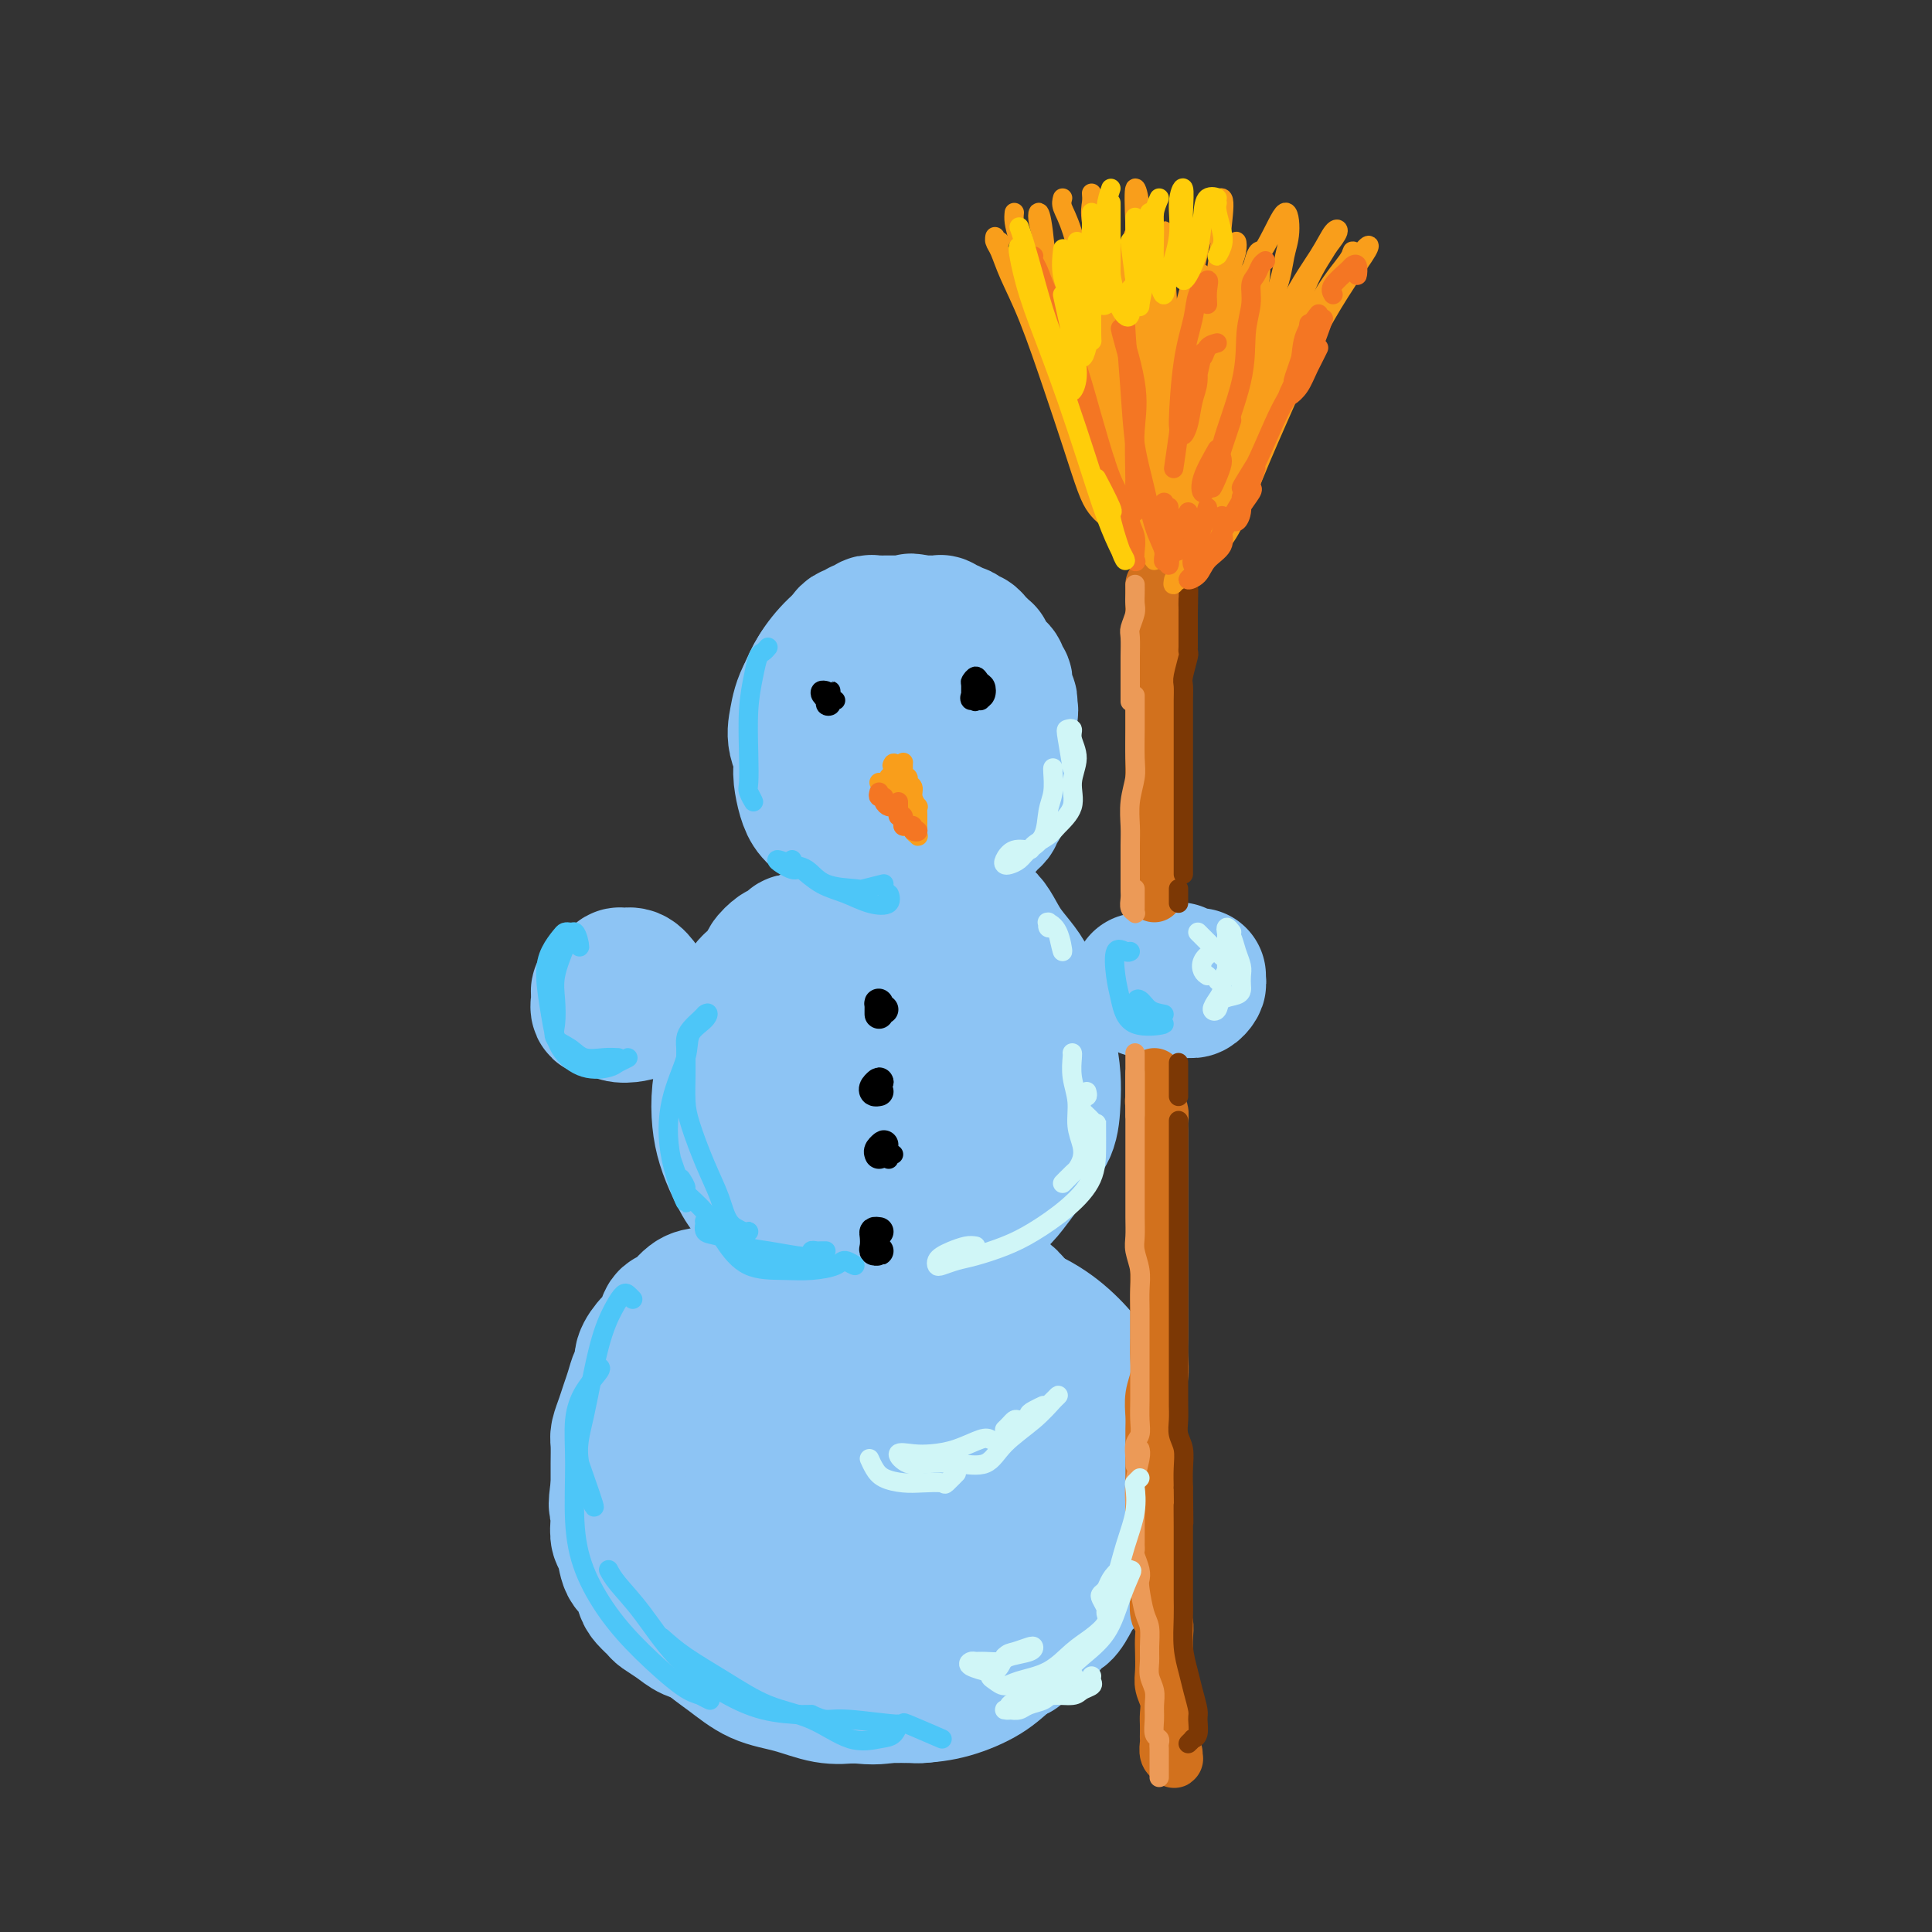 <svg viewBox='0 0 400 400' version='1.1' xmlns='http://www.w3.org/2000/svg' xmlns:xlink='http://www.w3.org/1999/xlink'><rect x="0" y="0" width="400" height="400" fill="#333333" stroke="none"/><g fill='none' stroke='rgb(141,196,244)' stroke-width='28' stroke-linecap='round' stroke-linejoin='round'><path d='M213,273c-0.781,-0.253 -1.562,-0.505 -2,-1c-0.438,-0.495 -0.532,-1.232 -1,-2c-0.468,-0.768 -1.310,-1.569 -2,-2c-0.690,-0.431 -1.229,-0.494 -2,-1c-0.771,-0.506 -1.776,-1.456 -3,-2c-1.224,-0.544 -2.668,-0.682 -4,-1c-1.332,-0.318 -2.550,-0.817 -4,-1c-1.450,-0.183 -3.130,-0.050 -5,0c-1.870,0.050 -3.931,0.019 -6,0c-2.069,-0.019 -4.146,-0.024 -6,0c-1.854,0.024 -3.486,0.077 -5,0c-1.514,-0.077 -2.911,-0.282 -4,0c-1.089,0.282 -1.870,1.053 -3,2c-1.130,0.947 -2.608,2.071 -4,3c-1.392,0.929 -2.697,1.662 -4,3c-1.303,1.338 -2.603,3.281 -4,5c-1.397,1.719 -2.892,3.213 -4,5c-1.108,1.787 -1.828,3.865 -3,6c-1.172,2.135 -2.797,4.325 -4,7c-1.203,2.675 -1.983,5.834 -3,9c-1.017,3.166 -2.271,6.337 -3,9c-0.729,2.663 -0.934,4.817 -1,7c-0.066,2.183 0.007,4.397 0,6c-0.007,1.603 -0.094,2.597 1,4c1.094,1.403 3.368,3.215 5,5c1.632,1.785 2.623,3.543 4,5c1.377,1.457 3.140,2.611 5,4c1.860,1.389 3.818,3.011 6,4c2.182,0.989 4.587,1.343 7,2c2.413,0.657 4.832,1.616 7,2c2.168,0.384 4.084,0.192 6,0'/><path d='M177,351c4.403,0.612 5.410,0.143 7,0c1.590,-0.143 3.762,0.041 6,0c2.238,-0.041 4.542,-0.309 7,-1c2.458,-0.691 5.069,-1.807 7,-3c1.931,-1.193 3.183,-2.464 5,-4c1.817,-1.536 4.198,-3.338 6,-5c1.802,-1.662 3.025,-3.183 4,-5c0.975,-1.817 1.701,-3.929 3,-6c1.299,-2.071 3.169,-4.103 4,-6c0.831,-1.897 0.621,-3.661 1,-6c0.379,-2.339 1.345,-5.254 2,-8c0.655,-2.746 0.997,-5.322 1,-8c0.003,-2.678 -0.335,-5.457 -1,-8c-0.665,-2.543 -1.659,-4.850 -3,-7c-1.341,-2.150 -3.031,-4.143 -5,-6c-1.969,-1.857 -4.218,-3.577 -7,-5c-2.782,-1.423 -6.098,-2.550 -9,-4c-2.902,-1.450 -5.391,-3.223 -8,-4c-2.609,-0.777 -5.340,-0.557 -8,0c-2.660,0.557 -5.251,1.450 -8,3c-2.749,1.550 -5.656,3.757 -8,6c-2.344,2.243 -4.126,4.520 -6,7c-1.874,2.480 -3.840,5.161 -5,8c-1.160,2.839 -1.513,5.834 -2,9c-0.487,3.166 -1.109,6.502 -1,10c0.109,3.498 0.949,7.158 2,10c1.051,2.842 2.312,4.867 4,7c1.688,2.133 3.803,4.376 6,6c2.197,1.624 4.476,2.630 7,3c2.524,0.370 5.293,0.106 8,-1c2.707,-1.106 5.354,-3.053 8,-5'/><path d='M194,328c2.362,-2.215 4.268,-5.253 6,-8c1.732,-2.747 3.292,-5.203 4,-8c0.708,-2.797 0.564,-5.933 0,-9c-0.564,-3.067 -1.549,-6.063 -3,-9c-1.451,-2.937 -3.368,-5.815 -6,-8c-2.632,-2.185 -5.977,-3.676 -9,-4c-3.023,-0.324 -5.722,0.521 -9,2c-3.278,1.479 -7.135,3.592 -10,6c-2.865,2.408 -4.738,5.111 -6,8c-1.262,2.889 -1.913,5.966 -2,9c-0.087,3.034 0.390,6.027 2,9c1.610,2.973 4.352,5.927 7,8c2.648,2.073 5.201,3.264 8,4c2.799,0.736 5.842,1.016 9,0c3.158,-1.016 6.429,-3.329 9,-6c2.571,-2.671 4.441,-5.700 6,-9c1.559,-3.300 2.809,-6.869 3,-10c0.191,-3.131 -0.675,-5.823 -2,-9c-1.325,-3.177 -3.108,-6.839 -5,-9c-1.892,-2.161 -3.892,-2.822 -6,-3c-2.108,-0.178 -4.325,0.128 -6,1c-1.675,0.872 -2.809,2.310 -4,4c-1.191,1.690 -2.441,3.633 -3,6c-0.559,2.367 -0.429,5.158 0,8c0.429,2.842 1.157,5.733 2,8c0.843,2.267 1.802,3.909 3,5c1.198,1.091 2.636,1.632 4,2c1.364,0.368 2.654,0.562 4,0c1.346,-0.562 2.747,-1.882 4,-4c1.253,-2.118 2.358,-5.034 3,-7c0.642,-1.966 0.821,-2.983 1,-4'/><path d='M198,301c0.178,-6.600 -3.378,-15.600 -4,-16c-0.622,-0.400 1.689,7.800 4,16'/><path d='M178,263c-0.363,0.000 -0.726,0.000 -1,0c-0.274,-0.000 -0.458,-0.000 -1,0c-0.542,0.000 -1.444,0.000 -2,0c-0.556,-0.000 -0.768,-0.000 -1,0c-0.232,0.000 -0.483,0.000 -1,0c-0.517,-0.000 -1.300,-0.001 -2,0c-0.700,0.001 -1.317,0.003 -2,0c-0.683,-0.003 -1.431,-0.012 -2,0c-0.569,0.012 -0.957,0.045 -2,0c-1.043,-0.045 -2.740,-0.167 -4,0c-1.260,0.167 -2.084,0.623 -3,1c-0.916,0.377 -1.925,0.676 -3,1c-1.075,0.324 -2.217,0.672 -3,1c-0.783,0.328 -1.208,0.635 -2,1c-0.792,0.365 -1.952,0.787 -3,1c-1.048,0.213 -1.985,0.216 -3,1c-1.015,0.784 -2.108,2.349 -3,3c-0.892,0.651 -1.583,0.387 -2,1c-0.417,0.613 -0.560,2.103 -1,3c-0.440,0.897 -1.179,1.202 -2,2c-0.821,0.798 -1.726,2.090 -2,3c-0.274,0.910 0.081,1.440 0,2c-0.081,0.560 -0.600,1.151 -1,2c-0.400,0.849 -0.682,1.955 -1,3c-0.318,1.045 -0.674,2.030 -1,3c-0.326,0.970 -0.623,1.926 -1,3c-0.377,1.074 -0.833,2.266 -1,3c-0.167,0.734 -0.045,1.011 0,2c0.045,0.989 0.012,2.689 0,4c-0.012,1.311 -0.003,2.232 0,3c0.003,0.768 0.002,1.384 0,2'/><path d='M128,308c-0.777,4.945 -0.220,3.808 0,4c0.220,0.192 0.104,1.713 0,3c-0.104,1.287 -0.196,2.341 0,3c0.196,0.659 0.681,0.925 1,2c0.319,1.075 0.471,2.960 1,4c0.529,1.040 1.436,1.233 2,2c0.564,0.767 0.787,2.106 1,3c0.213,0.894 0.416,1.343 1,2c0.584,0.657 1.549,1.523 2,2c0.451,0.477 0.389,0.566 1,1c0.611,0.434 1.896,1.215 3,2c1.104,0.785 2.027,1.575 3,2c0.973,0.425 1.997,0.485 3,1c1.003,0.515 1.987,1.486 3,2c1.013,0.514 2.056,0.571 3,1c0.944,0.429 1.788,1.229 3,2c1.212,0.771 2.790,1.512 4,2c1.210,0.488 2.052,0.722 3,1c0.948,0.278 2.001,0.600 3,1c0.999,0.400 1.942,0.878 3,1c1.058,0.122 2.230,-0.111 3,0c0.770,0.111 1.137,0.566 2,1c0.863,0.434 2.222,0.848 3,1c0.778,0.152 0.975,0.040 2,0c1.025,-0.040 2.878,-0.010 4,0c1.122,0.010 1.515,0.001 2,0c0.485,-0.001 1.064,0.008 2,0c0.936,-0.008 2.230,-0.033 3,0c0.770,0.033 1.015,0.124 2,0c0.985,-0.124 2.710,-0.464 4,-1c1.290,-0.536 2.145,-1.268 3,-2'/><path d='M198,348c4.165,-0.678 3.576,-0.872 4,-1c0.424,-0.128 1.861,-0.189 3,-1c1.139,-0.811 1.982,-2.372 3,-3c1.018,-0.628 2.212,-0.324 3,-1c0.788,-0.676 1.170,-2.334 2,-3c0.830,-0.666 2.109,-0.342 3,-1c0.891,-0.658 1.395,-2.298 2,-3c0.605,-0.702 1.310,-0.467 2,-1c0.690,-0.533 1.364,-1.834 2,-3c0.636,-1.166 1.235,-2.198 2,-3c0.765,-0.802 1.698,-1.373 2,-2c0.302,-0.627 -0.025,-1.308 0,-2c0.025,-0.692 0.403,-1.394 1,-2c0.597,-0.606 1.414,-1.117 2,-2c0.586,-0.883 0.942,-2.137 1,-3c0.058,-0.863 -0.181,-1.333 0,-2c0.181,-0.667 0.781,-1.529 1,-2c0.219,-0.471 0.056,-0.549 0,-1c-0.056,-0.451 -0.004,-1.274 0,-2c0.004,-0.726 -0.040,-1.356 0,-2c0.040,-0.644 0.164,-1.301 0,-2c-0.164,-0.699 -0.616,-1.439 -1,-2c-0.384,-0.561 -0.701,-0.944 -1,-1c-0.299,-0.056 -0.581,0.216 -1,0c-0.419,-0.216 -0.977,-0.919 -1,-1c-0.023,-0.081 0.488,0.459 1,1'/><path d='M182,211c0.062,-0.332 0.124,-0.664 0,-1c-0.124,-0.336 -0.433,-0.675 -1,-1c-0.567,-0.325 -1.390,-0.637 -2,-1c-0.610,-0.363 -1.005,-0.777 -2,-1c-0.995,-0.223 -2.591,-0.255 -4,-1c-1.409,-0.745 -2.632,-2.204 -4,-3c-1.368,-0.796 -2.880,-0.929 -4,-1c-1.120,-0.071 -1.848,-0.081 -3,0c-1.152,0.081 -2.728,0.253 -4,1c-1.272,0.747 -2.239,2.071 -3,3c-0.761,0.929 -1.315,1.465 -2,3c-0.685,1.535 -1.502,4.069 -2,6c-0.498,1.931 -0.678,3.260 -1,5c-0.322,1.740 -0.786,3.890 -1,6c-0.214,2.110 -0.180,4.178 0,6c0.180,1.822 0.504,3.398 1,5c0.496,1.602 1.164,3.232 2,5c0.836,1.768 1.841,3.675 3,5c1.159,1.325 2.473,2.068 4,3c1.527,0.932 3.268,2.054 5,3c1.732,0.946 3.455,1.718 5,2c1.545,0.282 2.912,0.074 5,0c2.088,-0.074 4.897,-0.016 7,0c2.103,0.016 3.501,-0.011 5,0c1.499,0.011 3.100,0.062 5,0c1.900,-0.062 4.097,-0.235 6,-1c1.903,-0.765 3.510,-2.123 5,-3c1.490,-0.877 2.863,-1.275 4,-2c1.137,-0.725 2.039,-1.779 3,-3c0.961,-1.221 1.980,-2.611 3,-4'/><path d='M212,242c1.215,-1.828 1.252,-2.897 2,-4c0.748,-1.103 2.208,-2.241 3,-4c0.792,-1.759 0.917,-4.138 1,-6c0.083,-1.862 0.126,-3.205 0,-5c-0.126,-1.795 -0.419,-4.040 -1,-6c-0.581,-1.960 -1.451,-3.636 -2,-6c-0.549,-2.364 -0.779,-5.418 -2,-8c-1.221,-2.582 -3.435,-4.692 -5,-7c-1.565,-2.308 -2.483,-4.813 -4,-6c-1.517,-1.187 -3.632,-1.057 -6,-1c-2.368,0.057 -4.987,0.040 -7,0c-2.013,-0.040 -3.419,-0.103 -5,0c-1.581,0.103 -3.338,0.372 -5,1c-1.662,0.628 -3.231,1.616 -5,2c-1.769,0.384 -3.738,0.166 -5,1c-1.262,0.834 -1.816,2.721 -3,4c-1.184,1.279 -2.996,1.950 -4,3c-1.004,1.050 -1.198,2.477 -2,4c-0.802,1.523 -2.212,3.141 -3,5c-0.788,1.859 -0.953,3.959 -1,6c-0.047,2.041 0.023,4.024 0,6c-0.023,1.976 -0.139,3.946 1,6c1.139,2.054 3.532,4.193 5,6c1.468,1.807 2.012,3.281 3,5c0.988,1.719 2.419,3.682 4,5c1.581,1.318 3.311,1.990 5,3c1.689,1.010 3.337,2.359 5,3c1.663,0.641 3.343,0.574 5,0c1.657,-0.574 3.292,-1.654 5,-3c1.708,-1.346 3.488,-2.956 5,-5c1.512,-2.044 2.756,-4.522 4,-7'/><path d='M200,234c2.008,-2.905 2.529,-4.168 3,-7c0.471,-2.832 0.893,-7.234 1,-11c0.107,-3.766 -0.099,-6.897 -1,-10c-0.901,-3.103 -2.495,-6.180 -4,-8c-1.505,-1.820 -2.922,-2.384 -5,-3c-2.078,-0.616 -4.818,-1.283 -7,-1c-2.182,0.283 -3.806,1.517 -6,3c-2.194,1.483 -4.959,3.217 -7,5c-2.041,1.783 -3.359,3.616 -4,6c-0.641,2.384 -0.604,5.320 0,8c0.604,2.680 1.774,5.103 3,7c1.226,1.897 2.507,3.268 4,4c1.493,0.732 3.199,0.825 5,1c1.801,0.175 3.697,0.431 5,0c1.303,-0.431 2.011,-1.548 3,-3c0.989,-1.452 2.258,-3.240 3,-5c0.742,-1.760 0.958,-3.494 1,-6c0.042,-2.506 -0.089,-5.785 -1,-8c-0.911,-2.215 -2.602,-3.367 -4,-4c-1.398,-0.633 -2.502,-0.747 -4,0c-1.498,0.747 -3.389,2.356 -5,4c-1.611,1.644 -2.943,3.322 -4,5c-1.057,1.678 -1.840,3.357 -2,5c-0.160,1.643 0.303,3.250 3,1c2.697,-2.250 7.628,-8.357 8,-9c0.372,-0.643 -3.814,4.179 -8,9'/><path d='M184,144c-0.300,-0.339 -0.599,-0.677 -1,-1c-0.401,-0.323 -0.903,-0.630 -1,-1c-0.097,-0.370 0.213,-0.801 0,-1c-0.213,-0.199 -0.948,-0.164 -2,0c-1.052,0.164 -2.421,0.457 -3,1c-0.579,0.543 -0.369,1.334 -1,2c-0.631,0.666 -2.103,1.206 -3,2c-0.897,0.794 -1.218,1.844 -2,3c-0.782,1.156 -2.023,2.420 -3,4c-0.977,1.580 -1.690,3.475 -2,5c-0.310,1.525 -0.219,2.678 0,4c0.219,1.322 0.564,2.813 1,4c0.436,1.187 0.962,2.070 2,3c1.038,0.930 2.588,1.908 4,3c1.412,1.092 2.685,2.299 4,3c1.315,0.701 2.672,0.898 4,1c1.328,0.102 2.625,0.111 4,0c1.375,-0.111 2.826,-0.342 4,-1c1.174,-0.658 2.069,-1.745 3,-3c0.931,-1.255 1.896,-2.680 3,-4c1.104,-1.320 2.347,-2.537 3,-4c0.653,-1.463 0.717,-3.172 1,-5c0.283,-1.828 0.783,-3.773 1,-6c0.217,-2.227 0.149,-4.734 0,-7c-0.149,-2.266 -0.379,-4.289 -1,-6c-0.621,-1.711 -1.632,-3.109 -3,-4c-1.368,-0.891 -3.094,-1.274 -5,-2c-1.906,-0.726 -3.991,-1.794 -6,-2c-2.009,-0.206 -3.940,0.450 -6,1c-2.060,0.550 -4.247,0.994 -6,2c-1.753,1.006 -3.072,2.573 -4,4c-0.928,1.427 -1.464,2.713 -2,4'/><path d='M167,143c-1.339,2.374 -1.685,4.309 -2,6c-0.315,1.691 -0.599,3.137 0,5c0.599,1.863 2.081,4.143 3,6c0.919,1.857 1.274,3.293 2,5c0.726,1.707 1.821,3.686 3,5c1.179,1.314 2.440,1.964 4,3c1.560,1.036 3.419,2.460 5,3c1.581,0.540 2.882,0.198 4,0c1.118,-0.198 2.051,-0.252 3,-1c0.949,-0.748 1.915,-2.191 3,-4c1.085,-1.809 2.291,-3.985 3,-6c0.709,-2.015 0.923,-3.869 1,-6c0.077,-2.131 0.017,-4.540 0,-7c-0.017,-2.460 0.009,-4.973 0,-7c-0.009,-2.027 -0.052,-3.568 -1,-5c-0.948,-1.432 -2.801,-2.755 -4,-4c-1.199,-1.245 -1.742,-2.413 -3,-3c-1.258,-0.587 -3.229,-0.592 -5,-1c-1.771,-0.408 -3.341,-1.220 -5,-1c-1.659,0.220 -3.407,1.471 -5,3c-1.593,1.529 -3.032,3.336 -4,5c-0.968,1.664 -1.463,3.184 -2,5c-0.537,1.816 -1.114,3.928 -1,6c0.114,2.072 0.919,4.106 2,6c1.081,1.894 2.438,3.649 4,5c1.562,1.351 3.330,2.298 5,3c1.670,0.702 3.243,1.158 5,1c1.757,-0.158 3.698,-0.929 5,-2c1.302,-1.071 1.966,-2.442 3,-4c1.034,-1.558 2.438,-3.302 3,-5c0.562,-1.698 0.281,-3.349 0,-5'/><path d='M193,149c0.446,-3.361 -1.439,-4.762 -3,-6c-1.561,-1.238 -2.797,-2.311 -4,-3c-1.203,-0.689 -2.371,-0.992 -4,0c-1.629,0.992 -3.718,3.280 -5,5c-1.282,1.720 -1.756,2.873 -2,4c-0.244,1.127 -0.258,2.226 1,2c1.258,-0.226 3.788,-1.779 4,-2c0.212,-0.221 -1.894,0.889 -4,2'/><path d='M248,202c0.089,-0.000 0.178,-0.001 0,0c-0.178,0.001 -0.622,0.003 -1,0c-0.378,-0.003 -0.691,-0.011 -1,0c-0.309,0.011 -0.615,0.040 -1,0c-0.385,-0.040 -0.850,-0.151 -1,0c-0.150,0.151 0.015,0.562 0,1c-0.015,0.438 -0.212,0.903 0,1c0.212,0.097 0.831,-0.173 1,0c0.169,0.173 -0.111,0.790 0,1c0.111,0.210 0.615,0.014 1,0c0.385,-0.014 0.652,0.155 1,0c0.348,-0.155 0.779,-0.634 1,-1c0.221,-0.366 0.233,-0.621 0,-1c-0.233,-0.379 -0.711,-0.883 -1,-1c-0.289,-0.117 -0.388,0.154 -1,0c-0.612,-0.154 -1.737,-0.732 -2,-1c-0.263,-0.268 0.335,-0.226 0,0c-0.335,0.226 -1.603,0.635 -2,1c-0.397,0.365 0.079,0.687 0,1c-0.079,0.313 -0.711,0.617 -1,1c-0.289,0.383 -0.235,0.846 0,1c0.235,0.154 0.651,-0.001 1,0c0.349,0.001 0.630,0.158 1,0c0.370,-0.158 0.828,-0.631 1,-1c0.172,-0.369 0.057,-0.635 0,-1c-0.057,-0.365 -0.057,-0.830 0,-1c0.057,-0.170 0.169,-0.046 0,0c-0.169,0.046 -0.620,0.013 -1,0c-0.380,-0.013 -0.690,-0.007 -1,0'/><path d='M242,202c-0.297,-0.127 -0.038,0.555 0,1c0.038,0.445 -0.144,0.652 0,1c0.144,0.348 0.615,0.836 1,1c0.385,0.164 0.683,0.006 1,0c0.317,-0.006 0.654,0.142 1,0c0.346,-0.142 0.701,-0.574 1,-1c0.299,-0.426 0.542,-0.845 0,-1c-0.542,-0.155 -1.869,-0.044 -2,0c-0.131,0.044 0.935,0.022 2,0'/><path d='M128,204c-0.762,-0.120 -1.524,-0.241 -2,0c-0.476,0.241 -0.665,0.843 -1,1c-0.335,0.157 -0.816,-0.131 -1,0c-0.184,0.131 -0.072,0.680 0,1c0.072,0.320 0.106,0.412 0,1c-0.106,0.588 -0.350,1.672 0,2c0.350,0.328 1.294,-0.101 2,0c0.706,0.101 1.174,0.732 2,1c0.826,0.268 2.009,0.171 3,0c0.991,-0.171 1.791,-0.418 2,-1c0.209,-0.582 -0.171,-1.501 0,-2c0.171,-0.499 0.894,-0.580 1,-1c0.106,-0.420 -0.406,-1.179 -1,-2c-0.594,-0.821 -1.269,-1.706 -2,-2c-0.731,-0.294 -1.517,0.001 -2,0c-0.483,-0.001 -0.663,-0.298 -1,0c-0.337,0.298 -0.831,1.191 -1,2c-0.169,0.809 -0.015,1.535 0,2c0.015,0.465 -0.111,0.670 0,1c0.111,0.330 0.458,0.785 1,1c0.542,0.215 1.279,0.192 2,0c0.721,-0.192 1.425,-0.552 2,-1c0.575,-0.448 1.021,-0.985 1,-1c-0.021,-0.015 -0.511,0.493 -1,1'/><path d='M236,203c0.500,1.000 1.000,2.000 1,2c0.000,0.000 -0.500,-1.000 -1,-2'/><path d='M196,177c-0.092,-0.309 -0.184,-0.618 0,-1c0.184,-0.382 0.645,-0.836 1,-1c0.355,-0.164 0.605,-0.036 1,0c0.395,0.036 0.937,-0.019 1,0c0.063,0.019 -0.352,0.111 0,0c0.352,-0.111 1.470,-0.425 2,-1c0.530,-0.575 0.472,-1.411 1,-2c0.528,-0.589 1.643,-0.931 2,-1c0.357,-0.069 -0.044,0.135 0,0c0.044,-0.135 0.534,-0.610 1,-1c0.466,-0.390 0.910,-0.696 1,-1c0.090,-0.304 -0.173,-0.606 0,-1c0.173,-0.394 0.782,-0.879 1,-1c0.218,-0.121 0.044,0.123 0,0c-0.044,-0.123 0.041,-0.611 0,-1c-0.041,-0.389 -0.207,-0.677 0,-1c0.207,-0.323 0.788,-0.682 1,-1c0.212,-0.318 0.056,-0.596 0,-1c-0.056,-0.404 -0.011,-0.933 0,-1c0.011,-0.067 -0.011,0.329 0,0c0.011,-0.329 0.056,-1.382 0,-2c-0.056,-0.618 -0.211,-0.800 0,-1c0.211,-0.200 0.789,-0.416 1,-1c0.211,-0.584 0.057,-1.535 0,-2c-0.057,-0.465 -0.015,-0.442 0,-1c0.015,-0.558 0.004,-1.696 0,-2c-0.004,-0.304 -0.001,0.226 0,0c0.001,-0.226 0.000,-1.207 0,-2c-0.000,-0.793 -0.000,-1.396 0,-2'/><path d='M209,149c0.463,-3.273 0.120,-1.454 0,-1c-0.120,0.454 -0.018,-0.456 0,-1c0.018,-0.544 -0.048,-0.723 0,-1c0.048,-0.277 0.210,-0.652 0,-1c-0.210,-0.348 -0.792,-0.671 -1,-1c-0.208,-0.329 -0.041,-0.666 0,-1c0.041,-0.334 -0.045,-0.667 0,-1c0.045,-0.333 0.219,-0.667 0,-1c-0.219,-0.333 -0.833,-0.666 -1,-1c-0.167,-0.334 0.113,-0.668 0,-1c-0.113,-0.332 -0.618,-0.663 -1,-1c-0.382,-0.337 -0.641,-0.682 -1,-1c-0.359,-0.318 -0.817,-0.610 -1,-1c-0.183,-0.390 -0.091,-0.879 0,-1c0.091,-0.121 0.179,0.126 0,0c-0.179,-0.126 -0.626,-0.626 -1,-1c-0.374,-0.374 -0.674,-0.622 -1,-1c-0.326,-0.378 -0.679,-0.885 -1,-1c-0.321,-0.115 -0.611,0.161 -1,0c-0.389,-0.161 -0.878,-0.760 -1,-1c-0.122,-0.240 0.122,-0.121 0,0c-0.122,0.121 -0.610,0.243 -1,0c-0.390,-0.243 -0.682,-0.850 -1,-1c-0.318,-0.150 -0.663,0.156 -1,0c-0.337,-0.156 -0.668,-0.774 -1,-1c-0.332,-0.226 -0.667,-0.061 -1,0c-0.333,0.061 -0.664,0.016 -1,0c-0.336,-0.016 -0.678,-0.004 -1,0c-0.322,0.004 -0.625,0.001 -1,0c-0.375,-0.001 -0.821,-0.000 -1,0c-0.179,0.000 -0.089,0.000 0,0'/><path d='M190,129c-2.189,-0.774 -1.160,-0.207 -1,0c0.160,0.207 -0.548,0.056 -1,0c-0.452,-0.056 -0.650,-0.015 -1,0c-0.350,0.015 -0.854,0.004 -1,0c-0.146,-0.004 0.067,-0.001 0,0c-0.067,0.001 -0.413,0.001 -1,0c-0.587,-0.001 -1.414,-0.001 -2,0c-0.586,0.001 -0.931,0.004 -1,0c-0.069,-0.004 0.136,-0.016 0,0c-0.136,0.016 -0.615,0.061 -1,0c-0.385,-0.061 -0.677,-0.226 -1,0c-0.323,0.226 -0.678,0.845 -1,1c-0.322,0.155 -0.611,-0.153 -1,0c-0.389,0.153 -0.877,0.766 -1,1c-0.123,0.234 0.121,0.090 0,0c-0.121,-0.090 -0.606,-0.126 -1,0c-0.394,0.126 -0.697,0.414 -1,1c-0.303,0.586 -0.606,1.470 -1,2c-0.394,0.530 -0.880,0.704 -1,1c-0.120,0.296 0.126,0.712 0,1c-0.126,0.288 -0.625,0.448 -1,1c-0.375,0.552 -0.626,1.496 -1,2c-0.374,0.504 -0.871,0.568 -1,1c-0.129,0.432 0.109,1.233 0,2c-0.109,0.767 -0.565,1.501 -1,2c-0.435,0.499 -0.849,0.763 -1,1c-0.151,0.237 -0.041,0.448 0,1c0.041,0.552 0.011,1.447 0,2c-0.011,0.553 -0.003,0.764 0,1c0.003,0.236 0.001,0.496 0,1c-0.001,0.504 -0.000,1.252 0,2'/><path d='M168,152c-0.932,3.096 -0.262,1.834 0,2c0.262,0.166 0.118,1.758 0,3c-0.118,1.242 -0.208,2.134 0,3c0.208,0.866 0.716,1.706 1,3c0.284,1.294 0.346,3.041 1,4c0.654,0.959 1.901,1.131 2,1c0.099,-0.131 -0.951,-0.566 -2,-1'/><path d='M173,195c0.089,-0.423 0.179,-0.845 0,-1c-0.179,-0.155 -0.626,-0.042 -1,0c-0.374,0.042 -0.674,0.011 -1,0c-0.326,-0.011 -0.679,-0.004 -1,0c-0.321,0.004 -0.611,0.005 -1,0c-0.389,-0.005 -0.877,-0.015 -1,0c-0.123,0.015 0.121,0.056 0,0c-0.121,-0.056 -0.606,-0.208 -1,0c-0.394,0.208 -0.697,0.777 -1,1c-0.303,0.223 -0.606,0.099 -1,0c-0.394,-0.099 -0.878,-0.172 -1,0c-0.122,0.172 0.117,0.589 0,1c-0.117,0.411 -0.590,0.816 -1,1c-0.410,0.184 -0.758,0.147 -1,0c-0.242,-0.147 -0.379,-0.404 -1,0c-0.621,0.404 -1.725,1.470 -2,2c-0.275,0.530 0.280,0.523 0,1c-0.280,0.477 -1.396,1.438 -2,2c-0.604,0.562 -0.698,0.724 -1,1c-0.302,0.276 -0.812,0.664 -1,1c-0.188,0.336 -0.054,0.619 0,1c0.054,0.381 0.028,0.862 0,1c-0.028,0.138 -0.057,-0.065 0,0c0.057,0.065 0.201,0.399 0,1c-0.201,0.601 -0.746,1.470 -1,2c-0.254,0.530 -0.215,0.723 0,1c0.215,0.277 0.608,0.639 1,1'/><path d='M155,211c-0.622,2.400 -0.178,2.400 0,2c0.178,-0.400 0.089,-1.200 0,-2'/></g>
<g fill='none' stroke='rgb(249,158,27)' stroke-width='4' stroke-linecap='round' stroke-linejoin='round'><path d='M182,162c0.303,0.016 0.607,0.032 1,0c0.393,-0.032 0.876,-0.111 1,0c0.124,0.111 -0.111,0.411 0,1c0.111,0.589 0.569,1.467 1,2c0.431,0.533 0.834,0.720 1,1c0.166,0.280 0.096,0.653 0,1c-0.096,0.347 -0.219,0.668 0,1c0.219,0.332 0.781,0.677 1,1c0.219,0.323 0.096,0.625 0,1c-0.096,0.375 -0.166,0.822 0,1c0.166,0.178 0.566,0.087 1,0c0.434,-0.087 0.901,-0.170 1,0c0.099,0.170 -0.170,0.591 0,1c0.170,0.409 0.777,0.804 1,1c0.223,0.196 0.060,0.193 0,0c-0.060,-0.193 -0.016,-0.577 0,-1c0.016,-0.423 0.004,-0.887 0,-1c-0.004,-0.113 -0.001,0.123 0,0c0.001,-0.123 0.000,-0.607 0,-1c-0.000,-0.393 -0.000,-0.697 0,-1'/><path d='M190,169c-0.018,-1.096 -0.061,-1.838 0,-2c0.061,-0.162 0.228,0.254 0,0c-0.228,-0.254 -0.849,-1.180 -1,-2c-0.151,-0.820 0.170,-1.534 0,-2c-0.170,-0.466 -0.830,-0.685 -1,-1c-0.170,-0.315 0.151,-0.726 0,-1c-0.151,-0.274 -0.772,-0.410 -1,-1c-0.228,-0.590 -0.061,-1.633 0,-2c0.061,-0.367 0.017,-0.057 0,0c-0.017,0.057 -0.005,-0.138 0,0c0.005,0.138 0.005,0.611 0,1c-0.005,0.389 -0.015,0.695 0,1c0.015,0.305 0.057,0.608 0,1c-0.057,0.392 -0.211,0.873 0,1c0.211,0.127 0.786,-0.099 1,0c0.214,0.099 0.067,0.522 0,1c-0.067,0.478 -0.056,1.012 0,1c0.056,-0.012 0.155,-0.568 0,-1c-0.155,-0.432 -0.564,-0.740 -1,-1c-0.436,-0.260 -0.900,-0.472 -1,-1c-0.100,-0.528 0.166,-1.373 0,-2c-0.166,-0.627 -0.762,-1.036 -1,-1c-0.238,0.036 -0.119,0.518 0,1'/><path d='M185,159c-0.702,-1.393 0.042,0.125 0,1c-0.042,0.875 -0.869,1.107 -1,1c-0.131,-0.107 0.435,-0.554 1,-1'/></g>
<g fill='none' stroke='rgb(244,118,35)' stroke-width='4' stroke-linecap='round' stroke-linejoin='round'><path d='M186,166c0.000,0.453 0.000,0.906 0,1c0.000,0.094 0.000,-0.171 0,0c0.000,0.171 0.000,0.777 0,1c0.000,0.223 0.000,0.064 0,0c0.000,-0.064 0.000,-0.032 0,0'/><path d='M182,164c-0.120,0.444 -0.240,0.889 0,1c0.240,0.111 0.839,-0.111 1,0c0.161,0.111 -0.115,0.556 0,1c0.115,0.444 0.623,0.887 1,1c0.377,0.113 0.623,-0.104 1,0c0.377,0.104 0.886,0.531 1,1c0.114,0.469 -0.165,0.981 0,1c0.165,0.019 0.775,-0.457 1,0c0.225,0.457 0.064,1.845 0,2c-0.064,0.155 -0.032,-0.922 0,-2'/><path d='M188,171c0.472,-0.104 0.944,-0.207 1,0c0.056,0.207 -0.305,0.726 0,1c0.305,0.274 1.274,0.305 1,0c-0.274,-0.305 -1.793,-0.944 -2,-1c-0.207,-0.056 0.896,0.472 2,1'/></g>
<g fill='none' stroke='rgb(0,0,0)' stroke-width='4' stroke-linecap='round' stroke-linejoin='round'><path d='M171,145c0.030,-0.105 0.061,-0.209 0,0c-0.061,0.209 -0.212,0.733 0,1c0.212,0.267 0.789,0.277 1,0c0.211,-0.277 0.057,-0.842 0,-1c-0.057,-0.158 -0.016,0.091 0,0c0.016,-0.091 0.009,-0.522 0,-1c-0.009,-0.478 -0.019,-1.004 0,-1c0.019,0.004 0.067,0.537 0,1c-0.067,0.463 -0.249,0.855 0,1c0.249,0.145 0.928,0.041 1,0c0.072,-0.041 -0.464,-0.021 -1,0'/><path d='M171,143c-0.390,-0.083 -0.780,-0.166 -1,0c-0.220,0.166 -0.269,0.582 0,1c0.269,0.418 0.858,0.839 1,1c0.142,0.161 -0.163,0.062 0,0c0.163,-0.062 0.792,-0.086 1,0c0.208,0.086 -0.006,0.281 0,0c0.006,-0.281 0.232,-1.037 0,-1c-0.232,0.037 -0.924,0.868 -1,1c-0.076,0.132 0.462,-0.434 1,-1'/><path d='M203,143c-0.451,-0.123 -0.902,-0.245 -1,0c-0.098,0.245 0.156,0.859 0,1c-0.156,0.141 -0.721,-0.189 -1,0c-0.279,0.189 -0.272,0.898 0,1c0.272,0.102 0.809,-0.404 1,-1c0.191,-0.596 0.036,-1.284 0,-1c-0.036,0.284 0.046,1.538 0,2c-0.046,0.462 -0.222,0.131 0,0c0.222,-0.131 0.841,-0.062 1,0c0.159,0.062 -0.142,0.117 0,0c0.142,-0.117 0.728,-0.406 1,-1c0.272,-0.594 0.231,-1.494 0,-2c-0.231,-0.506 -0.650,-0.620 -1,-1c-0.350,-0.380 -0.630,-1.027 -1,-1c-0.370,0.027 -0.831,0.729 -1,1c-0.169,0.271 -0.045,0.111 0,1c0.045,0.889 0.013,2.825 0,3c-0.013,0.175 -0.006,-1.413 0,-3'/><path d='M182,208c0.000,-0.133 0.000,-0.267 0,0c0.000,0.267 0.000,0.933 0,1c0.000,0.067 0.000,-0.467 0,-1'/><path d='M183,224c-0.423,0.036 -0.845,0.071 -1,0c-0.155,-0.071 -0.042,-0.250 0,0c0.042,0.250 0.012,0.929 0,1c-0.012,0.071 -0.006,-0.464 0,-1'/><path d='M185,239c-0.274,0.036 -0.548,0.071 -1,0c-0.452,-0.071 -1.083,-0.250 -1,0c0.083,0.250 0.881,0.929 1,1c0.119,0.071 -0.440,-0.464 -1,-1'/></g>
<g fill='none' stroke='rgb(0,0,0)' stroke-width='6' stroke-linecap='round' stroke-linejoin='round'><path d='M182,239c-0.133,-0.289 -0.267,-0.578 0,-1c0.267,-0.422 0.933,-0.978 1,-1c0.067,-0.022 -0.467,0.489 -1,1'/><path d='M182,226c-0.387,0.077 -0.774,0.155 -1,0c-0.226,-0.155 -0.292,-0.542 0,-1c0.292,-0.458 0.940,-0.988 1,-1c0.060,-0.012 -0.470,0.494 -1,1'/><path d='M183,209c-0.423,-0.351 -0.845,-0.702 -1,-1c-0.155,-0.298 -0.042,-0.542 0,0c0.042,0.542 0.012,1.869 0,2c-0.012,0.131 -0.006,-0.935 0,-2'/><path d='M182,255c-0.420,-0.061 -0.840,-0.121 -1,0c-0.160,0.121 -0.059,0.425 0,1c0.059,0.575 0.078,1.422 0,2c-0.078,0.578 -0.252,0.886 0,1c0.252,0.114 0.929,0.032 1,0c0.071,-0.032 -0.465,-0.016 -1,0'/></g>
<g fill='none' stroke='rgb(210,113,29)' stroke-width='12' stroke-linecap='round' stroke-linejoin='round'><path d='M239,121c0.000,0.296 0.000,0.592 0,1c0.000,0.408 0.000,0.927 0,1c0.000,0.073 0.000,-0.302 0,0c0.000,0.302 0.000,1.280 0,2c0.000,0.720 -0.000,1.182 0,2c0.000,0.818 0.000,1.993 0,3c-0.000,1.007 0.000,1.845 0,3c0.000,1.155 0.000,2.626 0,4c-0.000,1.374 -0.000,2.650 0,4c0.000,1.350 0.000,2.774 0,4c-0.000,1.226 0.000,2.252 0,3c-0.000,0.748 0.000,1.216 0,2c-0.000,0.784 0.000,1.882 0,3c0.000,1.118 0.000,2.256 0,3c0.000,0.744 -0.000,1.093 0,2c0.000,0.907 -0.000,2.371 0,3c0.000,0.629 -0.000,0.423 0,1c0.000,0.577 -0.000,1.936 0,3c0.000,1.064 -0.000,1.832 0,2c0.000,0.168 -0.000,-0.264 0,0c0.000,0.264 -0.000,1.222 0,2c0.000,0.778 -0.000,1.374 0,2c0.000,0.626 -0.000,1.281 0,2c0.000,0.719 -0.000,1.502 0,2c0.000,0.498 -0.000,0.712 0,1c0.000,0.288 -0.000,0.652 0,1c0.000,0.348 -0.000,0.681 0,1c0.000,0.319 -0.000,0.624 0,1c0.000,0.376 -0.000,0.822 0,1c0.000,0.178 0.000,0.089 0,0'/><path d='M239,180c0.000,9.305 0.001,3.068 0,1c-0.001,-2.068 -0.005,0.034 0,1c0.005,0.966 0.018,0.795 0,1c-0.018,0.205 -0.067,0.787 0,1c0.067,0.213 0.249,0.057 0,0c-0.249,-0.057 -0.928,-0.016 -1,0c-0.072,0.016 0.464,0.008 1,0'/><path d='M239,223c0.000,0.449 0.000,0.899 0,1c-0.000,0.101 -0.001,-0.146 0,0c0.001,0.146 0.004,0.686 0,1c-0.004,0.314 -0.015,0.402 0,1c0.015,0.598 0.057,1.707 0,2c-0.057,0.293 -0.211,-0.229 0,0c0.211,0.229 0.789,1.208 1,2c0.211,0.792 0.057,1.397 0,2c-0.057,0.603 -0.015,1.204 0,2c0.015,0.796 0.004,1.786 0,3c-0.004,1.214 -0.001,2.653 0,4c0.001,1.347 0.000,2.601 0,4c-0.000,1.399 -0.000,2.943 0,4c0.000,1.057 0.000,1.627 0,3c-0.000,1.373 0.000,3.550 0,5c-0.000,1.450 -0.000,2.172 0,3c0.000,0.828 0.000,1.761 0,3c-0.000,1.239 -0.000,2.785 0,4c0.000,1.215 0.001,2.099 0,3c-0.001,0.901 -0.004,1.818 0,3c0.004,1.182 0.015,2.627 0,4c-0.015,1.373 -0.057,2.674 0,4c0.057,1.326 0.211,2.679 0,4c-0.211,1.321 -0.789,2.612 -1,4c-0.211,1.388 -0.057,2.873 0,4c0.057,1.127 0.015,1.895 0,3c-0.015,1.105 -0.004,2.548 0,4c0.004,1.452 0.001,2.915 0,4c-0.001,1.085 -0.000,1.792 0,3c0.000,1.208 0.000,2.917 0,4c-0.000,1.083 -0.000,1.542 0,2'/><path d='M239,313c0.016,14.414 0.057,5.449 0,3c-0.057,-2.449 -0.212,1.616 0,4c0.212,2.384 0.793,3.085 1,4c0.207,0.915 0.041,2.044 0,3c-0.041,0.956 0.041,1.738 0,3c-0.041,1.262 -0.207,3.002 0,4c0.207,0.998 0.786,1.253 1,2c0.214,0.747 0.061,1.984 0,3c-0.061,1.016 -0.030,1.809 0,3c0.030,1.191 0.061,2.780 0,4c-0.061,1.220 -0.212,2.071 0,3c0.212,0.929 0.789,1.937 1,3c0.211,1.063 0.057,2.182 0,3c-0.057,0.818 -0.016,1.336 0,2c0.016,0.664 0.008,1.474 0,2c-0.008,0.526 -0.016,0.769 0,1c0.016,0.231 0.057,0.450 0,1c-0.057,0.550 -0.211,1.432 0,2c0.211,0.568 0.789,0.822 1,1c0.211,0.178 0.057,0.279 0,0c-0.057,-0.279 -0.016,-0.937 0,-1c0.016,-0.063 0.008,0.468 0,1'/></g>
<g fill='none' stroke='rgb(236,154,87)' stroke-width='4' stroke-linecap='round' stroke-linejoin='round'><path d='M235,121c0.008,0.657 0.016,1.315 0,2c-0.016,0.685 -0.057,1.398 0,2c0.057,0.602 0.211,1.095 0,2c-0.211,0.905 -0.789,2.223 -1,3c-0.211,0.777 -0.057,1.015 0,2c0.057,0.985 0.015,2.719 0,4c-0.015,1.281 -0.004,2.108 0,3c0.004,0.892 0.001,1.847 0,3c-0.001,1.153 -0.000,2.503 0,3c0.000,0.497 0.000,0.142 0,0c-0.000,-0.142 -0.000,-0.071 0,0'/><path d='M235,144c0.001,0.132 0.001,0.263 0,1c-0.001,0.737 -0.004,2.079 0,3c0.004,0.921 0.015,1.422 0,3c-0.015,1.578 -0.057,4.233 0,6c0.057,1.767 0.211,2.645 0,4c-0.211,1.355 -0.789,3.188 -1,5c-0.211,1.812 -0.057,3.602 0,5c0.057,1.398 0.015,2.405 0,4c-0.015,1.595 -0.005,3.779 0,5c0.005,1.221 0.005,1.480 0,2c-0.005,0.520 -0.015,1.303 0,2c0.015,0.697 0.057,1.308 0,2c-0.057,0.692 -0.211,1.464 0,2c0.211,0.536 0.789,0.836 1,1c0.211,0.164 0.057,0.193 0,0c-0.057,-0.193 -0.015,-0.607 0,-1c0.015,-0.393 0.004,-0.765 0,-1c-0.004,-0.235 -0.001,-0.332 0,-1c0.001,-0.668 0.000,-1.905 0,-2c-0.000,-0.095 -0.000,0.953 0,2'/><path d='M235,218c0.000,0.267 0.000,0.534 0,1c0.000,0.466 0.000,1.133 0,2c0.000,0.867 0.000,1.936 0,3c0.000,1.064 -0.000,2.125 0,3c0.000,0.875 0.000,1.564 0,2c0.000,0.436 0.000,0.617 0,1c-0.000,0.383 0.000,0.966 0,1c0.000,0.034 0.000,-0.483 0,-1'/><path d='M235,222c-0.000,0.912 -0.000,1.825 0,3c0.000,1.175 0.000,2.613 0,4c-0.000,1.387 -0.000,2.723 0,4c0.000,1.277 0.000,2.495 0,4c-0.000,1.505 -0.001,3.297 0,5c0.001,1.703 0.004,3.316 0,5c-0.004,1.684 -0.015,3.440 0,5c0.015,1.560 0.057,2.924 0,4c-0.057,1.076 -0.211,1.866 0,3c0.211,1.134 0.789,2.614 1,4c0.211,1.386 0.057,2.677 0,4c-0.057,1.323 -0.015,2.676 0,4c0.015,1.324 0.004,2.619 0,4c-0.004,1.381 -0.001,2.847 0,4c0.001,1.153 0.000,1.992 0,3c-0.000,1.008 0.001,2.185 0,3c-0.001,0.815 -0.004,1.267 0,2c0.004,0.733 0.015,1.746 0,3c-0.015,1.254 -0.057,2.747 0,4c0.057,1.253 0.211,2.265 0,3c-0.211,0.735 -0.789,1.191 -1,2c-0.211,0.809 -0.057,1.969 0,3c0.057,1.031 0.015,1.931 0,1c-0.015,-0.931 -0.004,-3.695 0,-4c0.004,-0.305 0.002,1.847 0,4'/><path d='M236,300c0.113,0.404 0.227,0.809 0,2c-0.227,1.191 -0.793,3.170 -1,5c-0.207,1.830 -0.055,3.513 0,5c0.055,1.487 0.014,2.778 0,4c-0.014,1.222 0.000,2.375 0,3c-0.000,0.625 -0.014,0.720 0,1c0.014,0.280 0.056,0.743 0,1c-0.056,0.257 -0.208,0.306 0,1c0.208,0.694 0.778,2.032 1,3c0.222,0.968 0.098,1.564 0,2c-0.098,0.436 -0.170,0.710 0,2c0.170,1.290 0.580,3.594 1,5c0.420,1.406 0.848,1.913 1,3c0.152,1.087 0.026,2.756 0,4c-0.026,1.244 0.046,2.065 0,3c-0.046,0.935 -0.209,1.984 0,3c0.209,1.016 0.792,1.998 1,3c0.208,1.002 0.042,2.023 0,3c-0.042,0.977 0.041,1.911 0,3c-0.041,1.089 -0.207,2.333 0,3c0.207,0.667 0.788,0.757 1,1c0.212,0.243 0.057,0.640 0,1c-0.057,0.360 -0.015,0.684 0,1c0.015,0.316 0.004,0.623 0,2c-0.004,1.377 -0.001,3.822 0,4c0.001,0.178 0.001,-1.911 0,-4'/></g>
<g fill='none' stroke='rgb(124,56,5)' stroke-width='4' stroke-linecap='round' stroke-linejoin='round'><path d='M244,221c0.000,0.127 0.000,0.255 0,0c0.000,-0.255 0.000,-0.892 0,-1c-0.000,-0.108 -0.000,0.314 0,1c0.000,0.686 0.000,1.638 0,2c0.000,0.362 -0.000,0.136 0,1c0.000,0.864 0.000,2.818 0,3c0.000,0.182 0.000,-1.409 0,-3'/><path d='M244,232c0.000,0.360 0.000,0.719 0,1c0.000,0.281 0.000,0.483 0,1c-0.000,0.517 -0.000,1.350 0,2c0.000,0.650 0.000,1.119 0,2c0.000,0.881 -0.000,2.176 0,3c0.000,0.824 -0.000,1.177 0,2c0.000,0.823 0.000,2.117 0,3c-0.000,0.883 -0.000,1.354 0,2c0.000,0.646 0.000,1.468 0,2c-0.000,0.532 -0.000,0.776 0,1c0.000,0.224 0.000,0.429 0,1c-0.000,0.571 -0.000,1.507 0,2c0.000,0.493 0.000,0.544 0,1c-0.000,0.456 -0.000,1.317 0,2c0.000,0.683 0.000,1.187 0,2c-0.000,0.813 -0.000,1.936 0,3c0.000,1.064 0.000,2.070 0,3c-0.000,0.930 -0.000,1.784 0,3c0.000,1.216 0.000,2.795 0,4c-0.000,1.205 -0.000,2.037 0,3c0.000,0.963 0.000,2.059 0,3c-0.000,0.941 -0.000,1.728 0,3c0.000,1.272 0.000,3.029 0,4c-0.000,0.971 -0.001,1.155 0,2c0.001,0.845 0.004,2.350 0,3c-0.004,0.650 -0.015,0.445 0,1c0.015,0.555 0.057,1.870 0,3c-0.057,1.130 -0.211,2.076 0,3c0.211,0.924 0.788,1.826 1,3c0.212,1.174 0.061,2.621 0,4c-0.061,1.379 -0.030,2.689 0,4'/><path d='M245,308c0.155,12.459 0.041,5.606 0,4c-0.041,-1.606 -0.011,2.034 0,4c0.011,1.966 0.003,2.259 0,3c-0.003,0.741 -0.001,1.932 0,3c0.001,1.068 -0.001,2.014 0,3c0.001,0.986 0.003,2.014 0,3c-0.003,0.986 -0.012,1.932 0,3c0.012,1.068 0.046,2.258 0,4c-0.046,1.742 -0.170,4.037 0,6c0.170,1.963 0.635,3.594 1,5c0.365,1.406 0.630,2.587 1,4c0.370,1.413 0.847,3.057 1,4c0.153,0.943 -0.016,1.185 0,2c0.016,0.815 0.217,2.202 0,3c-0.217,0.798 -0.852,1.008 -1,1c-0.148,-0.008 0.191,-0.233 0,0c-0.191,0.233 -0.912,0.924 -1,1c-0.088,0.076 0.456,-0.462 1,-1'/><path d='M244,185c0.000,0.298 0.000,0.596 0,1c0.000,0.404 0.000,0.912 0,1c-0.000,0.088 -0.000,-0.246 0,-1c0.000,-0.754 0.000,-1.930 0,-2c0.000,-0.070 0.000,0.965 0,2'/><path d='M245,181c0.000,-0.446 0.000,-0.892 0,-1c-0.000,-0.108 -0.000,0.124 0,0c0.000,-0.124 0.000,-0.602 0,-1c-0.000,-0.398 -0.000,-0.715 0,-1c0.000,-0.285 0.000,-0.538 0,-1c-0.000,-0.462 -0.000,-1.135 0,-2c0.000,-0.865 0.000,-1.923 0,-3c-0.000,-1.077 -0.000,-2.173 0,-3c0.000,-0.827 0.000,-1.386 0,-2c-0.000,-0.614 -0.000,-1.282 0,-2c0.000,-0.718 0.000,-1.487 0,-2c-0.000,-0.513 -0.000,-0.769 0,-1c0.000,-0.231 0.000,-0.435 0,-1c-0.000,-0.565 -0.000,-1.491 0,-2c0.000,-0.509 0.000,-0.602 0,-1c-0.000,-0.398 -0.000,-1.103 0,-2c0.000,-0.897 0.000,-1.988 0,-3c-0.000,-1.012 -0.001,-1.945 0,-3c0.001,-1.055 0.004,-2.230 0,-3c-0.004,-0.770 -0.015,-1.134 0,-2c0.015,-0.866 0.057,-2.235 0,-3c-0.057,-0.765 -0.211,-0.925 0,-2c0.211,-1.075 0.789,-3.065 1,-4c0.211,-0.935 0.057,-0.817 0,-1c-0.057,-0.183 -0.015,-0.668 0,-1c0.015,-0.332 0.004,-0.512 0,-1c-0.004,-0.488 -0.001,-1.285 0,-2c0.001,-0.715 0.000,-1.347 0,-2c-0.000,-0.653 -0.000,-1.326 0,-2'/><path d='M246,127c0.155,-8.708 0.041,-3.478 0,-2c-0.041,1.478 -0.011,-0.794 0,-1c0.011,-0.206 0.003,1.656 0,2c-0.003,0.344 -0.002,-0.828 0,-2'/></g>
<g fill='none' stroke='rgb(249,158,27)' stroke-width='4' stroke-linecap='round' stroke-linejoin='round'><path d='M207,50c-0.428,0.135 -0.856,0.269 -1,0c-0.144,-0.269 -0.003,-0.943 0,-1c0.003,-0.057 -0.131,0.503 0,1c0.131,0.497 0.527,0.929 1,2c0.473,1.071 1.022,2.779 2,5c0.978,2.221 2.383,4.955 4,9c1.617,4.045 3.445,9.402 5,14c1.555,4.598 2.839,8.436 4,12c1.161,3.564 2.201,6.855 3,9c0.799,2.145 1.356,3.144 2,4c0.644,0.856 1.375,1.571 2,2c0.625,0.429 1.145,0.574 1,0c-0.145,-0.574 -0.957,-1.865 -1,-2c-0.043,-0.135 0.681,0.887 0,0c-0.681,-0.887 -2.766,-3.682 -3,-4c-0.234,-0.318 1.383,1.841 3,4'/><path d='M210,44c-0.060,0.568 -0.120,1.135 0,2c0.120,0.865 0.420,2.027 1,4c0.580,1.973 1.441,4.756 3,9c1.559,4.244 3.816,9.949 6,16c2.184,6.051 4.294,12.449 6,17c1.706,4.551 3.009,7.254 4,10c0.991,2.746 1.669,5.533 2,6c0.331,0.467 0.314,-1.387 0,-3c-0.314,-1.613 -0.924,-2.985 -2,-5c-1.076,-2.015 -2.618,-4.675 -4,-8c-1.382,-3.325 -2.606,-7.317 -4,-12c-1.394,-4.683 -2.959,-10.058 -4,-16c-1.041,-5.942 -1.557,-12.450 -2,-16c-0.443,-3.550 -0.815,-4.142 -1,-4c-0.185,0.142 -0.185,1.017 0,2c0.185,0.983 0.556,2.075 1,4c0.444,1.925 0.963,4.683 2,8c1.037,3.317 2.593,7.192 4,12c1.407,4.808 2.665,10.550 4,17c1.335,6.450 2.749,13.609 4,18c1.251,4.391 2.341,6.015 3,7c0.659,0.985 0.887,1.331 1,1c0.113,-0.331 0.111,-1.339 0,-3c-0.111,-1.661 -0.332,-3.974 -1,-7c-0.668,-3.026 -1.784,-6.764 -3,-11c-1.216,-4.236 -2.532,-8.971 -4,-13c-1.468,-4.029 -3.088,-7.354 -4,-13c-0.912,-5.646 -1.118,-13.613 -1,-14c0.118,-0.387 0.559,6.807 1,14'/><path d='M220,41c-0.152,0.562 -0.304,1.123 0,2c0.304,0.877 1.065,2.068 2,5c0.935,2.932 2.045,7.604 3,13c0.955,5.396 1.754,11.515 3,17c1.246,5.485 2.939,10.337 4,14c1.061,3.663 1.491,6.136 2,8c0.509,1.864 1.099,3.117 1,2c-0.099,-1.117 -0.885,-4.605 -1,-5c-0.115,-0.395 0.443,2.302 1,5'/><path d='M226,40c0.050,0.603 0.100,1.207 0,2c-0.100,0.793 -0.352,1.776 0,4c0.352,2.224 1.306,5.691 2,10c0.694,4.309 1.128,9.462 2,15c0.872,5.538 2.182,11.462 3,17c0.818,5.538 1.145,10.689 2,15c0.855,4.311 2.237,7.780 3,10c0.763,2.220 0.908,3.189 1,3c0.092,-0.189 0.130,-1.537 0,-4c-0.130,-2.463 -0.427,-6.040 -1,-11c-0.573,-4.960 -1.421,-11.301 -2,-18c-0.579,-6.699 -0.887,-13.754 -1,-17c-0.113,-3.246 -0.030,-2.682 0,-5c0.030,-2.318 0.009,-7.520 0,-8c-0.009,-0.480 -0.004,3.760 0,8'/><path d='M235,48c-0.404,0.864 -0.808,1.728 -1,3c-0.192,1.272 -0.172,2.953 0,6c0.172,3.047 0.496,7.461 1,12c0.504,4.539 1.189,9.203 2,14c0.811,4.797 1.749,9.726 2,13c0.251,3.274 -0.183,4.893 0,6c0.183,1.107 0.985,1.702 1,1c0.015,-0.702 -0.756,-2.701 -1,-5c-0.244,-2.299 0.039,-4.896 0,-8c-0.039,-3.104 -0.399,-6.714 -1,-11c-0.601,-4.286 -1.444,-9.249 -2,-15c-0.556,-5.751 -0.826,-12.291 -1,-17c-0.174,-4.709 -0.254,-7.585 0,-8c0.254,-0.415 0.842,1.633 1,4c0.158,2.367 -0.112,5.052 0,8c0.112,2.948 0.607,6.158 1,10c0.393,3.842 0.682,8.315 1,13c0.318,4.685 0.663,9.582 1,15c0.337,5.418 0.664,11.358 1,15c0.336,3.642 0.679,4.987 1,6c0.321,1.013 0.619,1.694 1,1c0.381,-0.694 0.844,-2.764 1,-5c0.156,-2.236 0.003,-4.640 0,-8c-0.003,-3.360 0.143,-7.677 0,-13c-0.143,-5.323 -0.574,-11.654 -1,-18c-0.426,-6.346 -0.845,-12.709 -1,-16c-0.155,-3.291 -0.044,-3.512 0,-3c0.044,0.512 0.022,1.756 0,3'/><path d='M241,48c0.106,0.980 0.212,1.960 0,4c-0.212,2.040 -0.743,5.141 -1,9c-0.257,3.859 -0.241,8.476 0,13c0.241,4.524 0.705,8.955 1,13c0.295,4.045 0.419,7.703 1,11c0.581,3.297 1.618,6.234 2,7c0.382,0.766 0.109,-0.638 0,-1c-0.109,-0.362 -0.055,0.319 0,1'/><path d='M243,120c-0.117,0.601 -0.235,1.202 0,1c0.235,-0.202 0.822,-1.208 1,-3c0.178,-1.792 -0.054,-4.369 0,-8c0.054,-3.631 0.394,-8.314 1,-13c0.606,-4.686 1.478,-9.373 2,-14c0.522,-4.627 0.693,-9.193 1,-13c0.307,-3.807 0.751,-6.857 1,-9c0.249,-2.143 0.302,-3.381 0,-4c-0.302,-0.619 -0.959,-0.619 -1,0c-0.041,0.619 0.533,1.856 1,3c0.467,1.144 0.826,2.194 1,4c0.174,1.806 0.162,4.369 0,8c-0.162,3.631 -0.474,8.331 -1,14c-0.526,5.669 -1.265,12.309 -2,17c-0.735,4.691 -1.465,7.434 -2,9c-0.535,1.566 -0.874,1.954 -1,2c-0.126,0.046 -0.040,-0.249 0,-1c0.040,-0.751 0.033,-1.958 0,-4c-0.033,-2.042 -0.093,-4.917 0,-8c0.093,-3.083 0.340,-6.372 1,-11c0.660,-4.628 1.733,-10.594 3,-16c1.267,-5.406 2.729,-10.252 4,-14c1.271,-3.748 2.351,-6.396 3,-8c0.649,-1.604 0.867,-2.163 1,-2c0.133,0.163 0.181,1.046 0,2c-0.181,0.954 -0.590,1.977 -1,3'/><path d='M255,55c-0.363,1.406 -1.270,3.422 -2,6c-0.730,2.578 -1.283,5.720 -2,11c-0.717,5.280 -1.597,12.699 -3,20c-1.403,7.301 -3.327,14.485 -4,19c-0.673,4.515 -0.094,6.363 0,7c0.094,0.637 -0.296,0.064 0,-1c0.296,-1.064 1.280,-2.617 2,-5c0.720,-2.383 1.176,-5.595 2,-9c0.824,-3.405 2.014,-7.004 3,-12c0.986,-4.996 1.767,-11.389 3,-17c1.233,-5.611 2.919,-10.438 4,-14c1.081,-3.562 1.556,-5.857 2,-7c0.444,-1.143 0.856,-1.135 1,-1c0.144,0.135 0.021,0.396 0,1c-0.021,0.604 0.059,1.550 0,3c-0.059,1.450 -0.256,3.405 -1,6c-0.744,2.595 -2.036,5.832 -3,10c-0.964,4.168 -1.602,9.269 -3,15c-1.398,5.731 -3.558,12.092 -5,17c-1.442,4.908 -2.167,8.363 -3,11c-0.833,2.637 -1.776,4.454 -2,5c-0.224,0.546 0.269,-0.181 1,-2c0.731,-1.819 1.701,-4.729 3,-9c1.299,-4.271 2.929,-9.901 5,-15c2.071,-5.099 4.585,-9.666 7,-15c2.415,-5.334 4.733,-11.435 7,-16c2.267,-4.565 4.484,-7.595 6,-10c1.516,-2.405 2.331,-4.186 3,-5c0.669,-0.814 1.191,-0.661 1,0c-0.191,0.661 -1.096,1.831 -2,3'/><path d='M275,51c-0.875,1.522 -2.563,3.829 -4,7c-1.437,3.171 -2.624,7.208 -4,11c-1.376,3.792 -2.943,7.340 -5,12c-2.057,4.660 -4.606,10.432 -7,16c-2.394,5.568 -4.632,10.933 -6,14c-1.368,3.067 -1.864,3.837 -2,4c-0.136,0.163 0.090,-0.280 1,-2c0.910,-1.720 2.505,-4.718 4,-8c1.495,-3.282 2.891,-6.848 5,-11c2.109,-4.152 4.932,-8.888 8,-14c3.068,-5.112 6.381,-10.599 9,-15c2.619,-4.401 4.543,-7.717 6,-10c1.457,-2.283 2.448,-3.533 3,-4c0.552,-0.467 0.665,-0.150 0,1c-0.665,1.150 -2.110,3.132 -4,6c-1.890,2.868 -4.226,6.622 -6,10c-1.774,3.378 -2.986,6.379 -5,11c-2.014,4.621 -4.832,10.861 -7,16c-2.168,5.139 -3.687,9.177 -5,12c-1.313,2.823 -2.419,4.430 -3,5c-0.581,0.570 -0.636,0.103 0,-1c0.636,-1.103 1.964,-2.842 3,-6c1.036,-3.158 1.779,-7.735 3,-11c1.221,-3.265 2.920,-5.219 3,-5c0.080,0.219 -1.460,2.609 -3,5'/><path d='M279,55c0.432,-1.370 0.864,-2.741 1,-3c0.136,-0.259 -0.024,0.592 -1,2c-0.976,1.408 -2.768,3.373 -5,7c-2.232,3.627 -4.904,8.917 -7,12c-2.096,3.083 -3.615,3.958 -5,6c-1.385,2.042 -2.635,5.251 -4,8c-1.365,2.749 -2.846,5.037 -4,7c-1.154,1.963 -1.981,3.602 -3,6c-1.019,2.398 -2.229,5.554 -3,7c-0.771,1.446 -1.104,1.183 -1,0c0.104,-1.183 0.643,-3.285 2,-6c1.357,-2.715 3.530,-6.044 5,-10c1.470,-3.956 2.235,-8.541 4,-14c1.765,-5.459 4.529,-11.794 6,-16c1.471,-4.206 1.647,-6.285 2,-8c0.353,-1.715 0.882,-3.067 1,-5c0.118,-1.933 -0.174,-4.446 -1,-4c-0.826,0.446 -2.185,3.853 -4,7c-1.815,3.147 -4.084,6.034 -6,10c-1.916,3.966 -3.478,9.011 -5,14c-1.522,4.989 -3.003,9.922 -4,14c-0.997,4.078 -1.509,7.299 -2,9c-0.491,1.701 -0.959,1.880 -1,1c-0.041,-0.880 0.346,-2.821 1,-5c0.654,-2.179 1.575,-4.597 2,-8c0.425,-3.403 0.353,-7.792 1,-12c0.647,-4.208 2.012,-8.237 3,-13c0.988,-4.763 1.600,-10.260 2,-14c0.400,-3.740 0.588,-5.722 0,-6c-0.588,-0.278 -1.950,1.149 -3,4c-1.050,2.851 -1.787,7.125 -3,12c-1.213,4.875 -2.904,10.351 -4,16c-1.096,5.649 -1.599,11.471 -2,16c-0.401,4.529 -0.701,7.764 -1,11'/><path d='M240,100c-0.464,4.821 -0.124,3.375 0,3c0.124,-0.375 0.033,0.322 0,-1c-0.033,-1.322 -0.010,-4.663 0,-5c0.010,-0.337 0.005,2.332 0,5'/><path d='M243,49c-0.619,1.965 -1.238,3.931 -2,8c-0.762,4.069 -1.668,10.242 -2,17c-0.332,6.758 -0.089,14.100 0,17c0.089,2.900 0.024,1.358 0,3c-0.024,1.642 -0.007,6.469 0,7c0.007,0.531 0.003,-3.235 0,-7'/><path d='M244,93c-0.289,0.289 -0.578,0.578 -1,1c-0.422,0.422 -0.978,0.978 -1,1c-0.022,0.022 0.489,-0.489 1,-1'/><path d='M236,106c-0.030,1.444 -0.061,2.887 0,4c0.061,1.113 0.213,1.895 0,2c-0.213,0.105 -0.790,-0.467 -1,-1c-0.210,-0.533 -0.052,-1.028 0,-2c0.052,-0.972 -0.003,-2.421 0,-4c0.003,-1.579 0.063,-3.289 0,-4c-0.063,-0.711 -0.248,-0.422 0,0c0.248,0.422 0.928,0.978 1,1c0.072,0.022 -0.464,-0.489 -1,-1'/></g>
<g fill='none' stroke='rgb(244,118,35)' stroke-width='4' stroke-linecap='round' stroke-linejoin='round'><path d='M214,53c-0.086,0.273 -0.172,0.547 0,1c0.172,0.453 0.602,1.086 1,2c0.398,0.914 0.764,2.109 2,5c1.236,2.891 3.344,7.478 5,12c1.656,4.522 2.861,8.979 4,13c1.139,4.021 2.211,7.604 3,10c0.789,2.396 1.294,3.603 2,5c0.706,1.397 1.612,2.983 2,4c0.388,1.017 0.258,1.465 0,2c-0.258,0.535 -0.643,1.157 -1,1c-0.357,-0.157 -0.688,-1.093 -1,-2c-0.312,-0.907 -0.607,-1.786 -1,-3c-0.393,-1.214 -0.883,-2.765 -1,-4c-0.117,-1.235 0.139,-2.154 0,-3c-0.139,-0.846 -0.673,-1.618 -1,-2c-0.327,-0.382 -0.448,-0.372 0,1c0.448,1.372 1.465,4.106 2,6c0.535,1.894 0.588,2.947 1,5c0.412,2.053 1.183,5.105 2,7c0.817,1.895 1.679,2.632 2,3c0.321,0.368 0.101,0.367 0,0c-0.101,-0.367 -0.084,-1.099 0,-2c0.084,-0.901 0.236,-1.972 0,-3c-0.236,-1.028 -0.858,-2.013 -1,-3c-0.142,-0.987 0.197,-1.977 0,-3c-0.197,-1.023 -0.928,-2.078 -1,-2c-0.072,0.078 0.517,1.289 1,2c0.483,0.711 0.861,0.922 1,1c0.139,0.078 0.040,0.022 0,-1c-0.040,-1.022 -0.020,-3.011 0,-5'/><path d='M235,100c-0.057,-4.571 -0.201,-7.998 0,-11c0.201,-3.002 0.746,-5.577 0,-10c-0.746,-4.423 -2.785,-10.692 -3,-11c-0.215,-0.308 1.392,5.346 3,11'/><path d='M233,61c-0.096,1.226 -0.192,2.452 0,6c0.192,3.548 0.671,9.417 1,14c0.329,4.583 0.508,7.879 1,11c0.492,3.121 1.296,6.066 2,9c0.704,2.934 1.309,5.855 2,8c0.691,2.145 1.467,3.513 2,5c0.533,1.487 0.822,3.092 1,3c0.178,-0.092 0.243,-1.880 0,-3c-0.243,-1.120 -0.796,-1.571 -1,-3c-0.204,-1.429 -0.058,-3.837 0,-4c0.058,-0.163 0.029,1.918 0,4'/><path d='M241,104c-0.001,0.498 -0.001,0.996 0,2c0.001,1.004 0.004,2.513 0,4c-0.004,1.487 -0.015,2.953 0,4c0.015,1.047 0.057,1.674 0,2c-0.057,0.326 -0.211,0.350 0,-1c0.211,-1.350 0.789,-4.073 1,-5c0.211,-0.927 0.057,-0.057 0,-1c-0.057,-0.943 -0.016,-3.698 0,-4c0.016,-0.302 0.008,1.849 0,4'/><path d='M243,107c-0.009,0.174 -0.017,0.348 0,1c0.017,0.652 0.060,1.782 0,3c-0.060,1.218 -0.222,2.524 0,3c0.222,0.476 0.827,0.122 1,0c0.173,-0.122 -0.088,-0.012 0,0c0.088,0.012 0.524,-0.074 1,-2c0.476,-1.926 0.993,-5.693 1,-6c0.007,-0.307 -0.497,2.847 -1,6'/><path d='M247,107c-0.001,0.722 -0.002,1.445 0,2c0.002,0.555 0.007,0.944 0,2c-0.007,1.056 -0.026,2.780 0,4c0.026,1.220 0.095,1.935 0,2c-0.095,0.065 -0.355,-0.519 0,-2c0.355,-1.481 1.326,-3.860 2,-6c0.674,-2.140 1.050,-4.040 1,-4c-0.050,0.040 -0.525,2.020 -1,4'/><path d='M249,102c0.839,-1.250 1.679,-2.500 2,-3c0.321,-0.500 0.125,-0.250 1,-3c0.875,-2.750 2.821,-8.500 3,-9c0.179,-0.500 -1.411,4.250 -3,9'/><path d='M262,54c-0.342,0.233 -0.684,0.467 -1,1c-0.316,0.533 -0.606,1.366 -1,2c-0.394,0.634 -0.892,1.071 -1,2c-0.108,0.929 0.173,2.352 0,4c-0.173,1.648 -0.801,3.522 -1,6c-0.199,2.478 0.032,5.562 -1,10c-1.032,4.438 -3.328,10.231 -4,13c-0.672,2.769 0.281,2.515 0,4c-0.281,1.485 -1.794,4.710 -2,5c-0.206,0.290 0.897,-2.355 2,-5'/><path d='M253,110c0.000,-0.483 0.000,-0.967 0,-1c0.000,-0.033 0.000,0.383 0,0c0.000,-0.383 0.000,-1.565 0,-2c-0.000,-0.435 -0.000,-0.124 0,0c0.000,0.124 0.000,0.062 0,0'/><path d='M253,108c0.021,0.382 0.043,0.764 0,1c-0.043,0.236 -0.150,0.327 0,1c0.150,0.673 0.557,1.927 0,3c-0.557,1.073 -2.078,1.965 -3,3c-0.922,1.035 -1.243,2.212 -2,3c-0.757,0.788 -1.949,1.186 -2,1c-0.051,-0.186 1.038,-0.957 2,-2c0.962,-1.043 1.798,-2.358 4,-6c2.202,-3.642 5.772,-9.612 6,-10c0.228,-0.388 -2.886,4.806 -6,10'/><path d='M259,101c0.234,0.108 0.468,0.216 0,1c-0.468,0.784 -1.638,2.244 -2,3c-0.362,0.756 0.085,0.807 0,1c-0.085,0.193 -0.701,0.527 -1,1c-0.299,0.473 -0.281,1.085 0,1c0.281,-0.085 0.827,-0.868 1,-2c0.173,-1.132 -0.026,-2.613 0,-3c0.026,-0.387 0.276,0.319 1,-1c0.724,-1.319 1.921,-4.663 2,-5c0.079,-0.337 -0.961,2.331 -2,5'/><path d='M276,61c-0.318,-0.531 -0.635,-1.062 0,-2c0.635,-0.938 2.223,-2.285 3,-3c0.777,-0.715 0.744,-0.800 1,-1c0.256,-0.200 0.800,-0.515 1,0c0.200,0.515 0.057,1.862 0,2c-0.057,0.138 -0.029,-0.931 0,-2'/><path d='M270,77c-1.655,2.315 -3.310,4.631 -5,8c-1.690,3.369 -3.417,7.792 -5,11c-1.583,3.208 -3.024,5.202 -3,5c0.024,-0.202 1.512,-2.601 3,-5'/><path d='M252,93c-1.232,2.161 -2.464,4.321 -3,6c-0.536,1.679 -0.375,2.875 0,3c0.375,0.125 0.964,-0.821 1,-1c0.036,-0.179 -0.482,0.411 -1,1'/><path d='M252,71c-0.764,0.200 -1.528,0.400 -2,1c-0.472,0.600 -0.651,1.599 -1,2c-0.349,0.401 -0.869,0.205 -1,1c-0.131,0.795 0.126,2.582 0,4c-0.126,1.418 -0.635,2.467 -1,4c-0.365,1.533 -0.586,3.552 -1,5c-0.414,1.448 -1.020,2.327 -1,2c0.020,-0.327 0.665,-1.861 1,-3c0.335,-1.139 0.359,-1.884 1,-5c0.641,-3.116 1.897,-8.605 2,-9c0.103,-0.395 -0.949,4.302 -2,9'/><path d='M250,63c-0.056,-0.978 -0.113,-1.957 0,-3c0.113,-1.043 0.394,-2.152 0,-2c-0.394,0.152 -1.463,1.563 -2,3c-0.537,1.437 -0.541,2.899 -1,5c-0.459,2.101 -1.374,4.839 -2,9c-0.626,4.161 -0.961,9.744 -1,12c-0.039,2.256 0.220,1.184 0,3c-0.220,1.816 -0.920,6.519 -1,7c-0.080,0.481 0.460,-3.259 1,-7'/><path d='M271,67c-0.202,1.469 -0.404,2.938 -1,5c-0.596,2.062 -1.586,4.717 -2,6c-0.414,1.283 -0.252,1.195 0,1c0.252,-0.195 0.593,-0.495 1,-1c0.407,-0.505 0.879,-1.213 2,-4c1.121,-2.787 2.892,-7.653 3,-8c0.108,-0.347 -1.446,3.827 -3,8'/><path d='M273,65c-1.212,1.575 -2.424,3.149 -3,5c-0.576,1.851 -0.517,3.978 -1,6c-0.483,2.022 -1.508,3.939 -2,5c-0.492,1.061 -0.452,1.265 0,1c0.452,-0.265 1.317,-0.999 2,-2c0.683,-1.001 1.184,-2.270 2,-4c0.816,-1.730 1.947,-3.923 2,-4c0.053,-0.077 -0.974,1.961 -2,4'/></g>
<g fill='none' stroke='rgb(255,205,10)' stroke-width='4' stroke-linecap='round' stroke-linejoin='round'><path d='M212,51c-0.388,-0.055 -0.775,-0.109 -1,0c-0.225,0.109 -0.287,0.382 0,2c0.287,1.618 0.923,4.580 2,8c1.077,3.420 2.596,7.297 4,11c1.404,3.703 2.692,7.231 4,11c1.308,3.769 2.636,7.780 4,12c1.364,4.220 2.763,8.649 4,12c1.237,3.351 2.311,5.623 3,7c0.689,1.377 0.995,1.859 1,2c0.005,0.141 -0.289,-0.059 -1,-2c-0.711,-1.941 -1.840,-5.623 -2,-7c-0.160,-1.377 0.649,-0.448 0,-2c-0.649,-1.552 -2.757,-5.586 -3,-6c-0.243,-0.414 1.378,2.793 3,6'/><path d='M211,47c0.256,0.697 0.512,1.393 1,3c0.488,1.607 1.207,4.123 2,7c0.793,2.877 1.661,6.114 3,10c1.339,3.886 3.149,8.420 4,11c0.851,2.580 0.745,3.205 1,3c0.255,-0.205 0.873,-1.241 1,-3c0.127,-1.759 -0.235,-4.243 -1,-8c-0.765,-3.757 -1.933,-8.788 -2,-9c-0.067,-0.212 0.966,4.394 2,9'/><path d='M220,52c0.054,-0.431 0.108,-0.863 0,0c-0.108,0.863 -0.379,3.020 0,5c0.379,1.980 1.409,3.783 2,6c0.591,2.217 0.742,4.849 1,7c0.258,2.151 0.622,3.822 1,4c0.378,0.178 0.772,-1.138 1,-2c0.228,-0.862 0.292,-1.271 0,-3c-0.292,-1.729 -0.941,-4.780 -1,-5c-0.059,-0.220 0.470,2.390 1,5'/><path d='M223,50c0.053,0.235 0.105,0.470 0,2c-0.105,1.530 -0.368,4.355 0,7c0.368,2.645 1.367,5.109 2,7c0.633,1.891 0.902,3.208 1,4c0.098,0.792 0.026,1.060 0,-1c-0.026,-2.060 -0.007,-6.449 0,-8c0.007,-1.551 0.002,-0.264 0,-2c-0.002,-1.736 -0.001,-6.496 0,-7c0.001,-0.504 0.000,3.248 0,7'/><path d='M226,44c0.027,0.842 0.053,1.684 0,3c-0.053,1.316 -0.186,3.107 0,5c0.186,1.893 0.691,3.888 1,6c0.309,2.112 0.423,4.339 1,5c0.577,0.661 1.619,-0.246 2,-1c0.381,-0.754 0.103,-1.357 0,-6c-0.103,-4.643 -0.029,-13.327 0,-14c0.029,-0.673 0.015,6.663 0,14'/><path d='M230,39c-0.404,1.202 -0.808,2.404 -1,4c-0.192,1.596 -0.172,3.585 0,6c0.172,2.415 0.496,5.255 1,8c0.504,2.745 1.188,5.393 2,7c0.812,1.607 1.751,2.171 2,1c0.249,-1.171 -0.191,-4.077 0,-5c0.191,-0.923 1.013,0.136 1,-2c-0.013,-2.136 -0.861,-7.467 -1,-8c-0.139,-0.533 0.430,3.734 1,8'/><path d='M235,45c-0.009,0.970 -0.018,1.940 0,3c0.018,1.060 0.061,2.211 0,4c-0.061,1.789 -0.228,4.217 0,6c0.228,1.783 0.850,2.922 1,4c0.150,1.078 -0.173,2.096 0,1c0.173,-1.096 0.840,-4.304 1,-5c0.160,-0.696 -0.188,1.120 0,-2c0.188,-3.120 0.911,-11.177 1,-12c0.089,-0.823 -0.455,5.589 -1,12'/><path d='M240,41c-0.429,1.001 -0.858,2.001 -1,3c-0.142,0.999 0.002,1.996 0,4c-0.002,2.004 -0.150,5.014 0,7c0.150,1.986 0.600,2.948 1,4c0.400,1.052 0.752,2.194 1,2c0.248,-0.194 0.392,-1.722 1,-4c0.608,-2.278 1.680,-5.305 2,-8c0.320,-2.695 -0.110,-5.059 0,-7c0.110,-1.941 0.761,-3.458 1,-3c0.239,0.458 0.066,2.893 0,5c-0.066,2.107 -0.025,3.886 0,6c0.025,2.114 0.035,4.562 0,6c-0.035,1.438 -0.113,1.866 0,2c0.113,0.134 0.417,-0.027 1,-1c0.583,-0.973 1.443,-2.758 2,-5c0.557,-2.242 0.809,-4.941 1,-7c0.191,-2.059 0.321,-3.477 1,-4c0.679,-0.523 1.908,-0.149 2,0c0.092,0.149 -0.954,0.075 -2,0'/><path d='M252,42c-0.104,0.464 -0.207,0.928 0,2c0.207,1.072 0.726,2.751 1,4c0.274,1.249 0.305,2.067 0,3c-0.305,0.933 -0.944,1.981 -1,2c-0.056,0.019 0.472,-0.990 1,-2'/></g>
<g fill='none' stroke='rgb(77,198,248)' stroke-width='4' stroke-linecap='round' stroke-linejoin='round'><path d='M159,134c-0.332,0.390 -0.663,0.780 -1,1c-0.337,0.220 -0.678,0.269 -1,1c-0.322,0.731 -0.623,2.145 -1,4c-0.377,1.855 -0.829,4.152 -1,7c-0.171,2.848 -0.063,6.247 0,9c0.063,2.753 0.079,4.862 0,6c-0.079,1.138 -0.252,1.306 0,2c0.252,0.694 0.929,1.912 1,2c0.071,0.088 -0.465,-0.956 -1,-2'/><path d='M165,180c-0.248,0.075 -0.497,0.151 -1,0c-0.503,-0.151 -1.262,-0.528 -2,-1c-0.738,-0.472 -1.455,-1.039 -1,-1c0.455,0.039 2.080,0.683 3,1c0.920,0.317 1.133,0.308 2,1c0.867,0.692 2.386,2.086 4,3c1.614,0.914 3.322,1.350 5,2c1.678,0.650 3.326,1.514 5,2c1.674,0.486 3.374,0.592 4,0c0.626,-0.592 0.179,-1.884 0,-2c-0.179,-0.116 -0.089,0.942 0,2'/><path d='M164,178c-0.266,0.393 -0.531,0.786 0,1c0.531,0.214 1.859,0.249 3,1c1.141,0.751 2.096,2.218 4,3c1.904,0.782 4.758,0.880 6,1c1.242,0.120 0.873,0.263 2,0c1.127,-0.263 3.751,-0.932 4,-1c0.249,-0.068 -1.875,0.466 -4,1'/><path d='M141,244c0.519,0.815 1.038,1.630 1,2c-0.038,0.370 -0.633,0.295 0,1c0.633,0.705 2.495,2.190 4,4c1.505,1.810 2.651,3.947 4,6c1.349,2.053 2.899,4.023 5,5c2.101,0.977 4.754,0.960 7,1c2.246,0.040 4.085,0.138 6,0c1.915,-0.138 3.905,-0.511 5,-1c1.095,-0.489 1.295,-1.093 2,-1c0.705,0.093 1.916,0.884 2,1c0.084,0.116 -0.958,-0.442 -2,-1'/><path d='M171,259c-0.343,-0.008 -0.687,-0.015 -1,0c-0.313,0.015 -0.596,0.053 -1,0c-0.404,-0.053 -0.928,-0.198 -1,0c-0.072,0.198 0.308,0.740 0,1c-0.308,0.260 -1.306,0.240 -3,0c-1.694,-0.240 -4.086,-0.699 -6,-1c-1.914,-0.301 -3.352,-0.445 -5,-1c-1.648,-0.555 -3.508,-1.522 -5,-2c-1.492,-0.478 -2.618,-0.469 -3,-1c-0.382,-0.531 -0.020,-1.604 0,-2c0.020,-0.396 -0.304,-0.117 0,0c0.304,0.117 1.234,0.070 2,0c0.766,-0.070 1.368,-0.163 2,0c0.632,0.163 1.292,0.580 2,1c0.708,0.420 1.462,0.841 2,1c0.538,0.159 0.861,0.057 1,0c0.139,-0.057 0.095,-0.069 0,0c-0.095,0.069 -0.242,0.220 -1,0c-0.758,-0.220 -2.126,-0.812 -3,-2c-0.874,-1.188 -1.253,-2.971 -2,-5c-0.747,-2.029 -1.860,-4.305 -3,-7c-1.140,-2.695 -2.305,-5.810 -3,-8c-0.695,-2.190 -0.919,-3.454 -1,-5c-0.081,-1.546 -0.020,-3.373 0,-5c0.020,-1.627 -0.002,-3.056 0,-4c0.002,-0.944 0.028,-1.405 0,-2c-0.028,-0.595 -0.111,-1.324 0,-2c0.111,-0.676 0.414,-1.297 1,-2c0.586,-0.703 1.453,-1.486 2,-2c0.547,-0.514 0.773,-0.757 1,-1'/><path d='M146,210c0.797,-0.676 0.788,0.133 0,1c-0.788,0.867 -2.355,1.792 -3,3c-0.645,1.208 -0.366,2.699 -1,5c-0.634,2.301 -2.180,5.410 -3,9c-0.820,3.590 -0.913,7.659 0,12c0.913,4.341 2.832,8.955 3,9c0.168,0.045 -1.416,-4.477 -3,-9'/><path d='M118,193c-0.360,-0.049 -0.721,-0.098 -1,0c-0.279,0.098 -0.477,0.342 -1,1c-0.523,0.658 -1.369,1.728 -2,3c-0.631,1.272 -1.045,2.744 -1,5c0.045,2.256 0.549,5.295 1,8c0.451,2.705 0.848,5.074 2,7c1.152,1.926 3.060,3.408 5,4c1.940,0.592 3.912,0.293 5,0c1.088,-0.293 1.293,-0.579 2,-1c0.707,-0.421 1.916,-0.977 2,-1c0.084,-0.023 -0.958,0.489 -2,1'/><path d='M128,219c-0.882,-0.049 -1.763,-0.097 -3,0c-1.237,0.097 -2.828,0.340 -4,0c-1.172,-0.340 -1.923,-1.264 -3,-2c-1.077,-0.736 -2.479,-1.284 -3,-2c-0.521,-0.716 -0.161,-1.600 0,-3c0.161,-1.400 0.125,-3.314 0,-5c-0.125,-1.686 -0.337,-3.142 0,-5c0.337,-1.858 1.224,-4.116 2,-6c0.776,-1.884 1.440,-3.392 2,-3c0.560,0.392 1.017,2.683 1,3c-0.017,0.317 -0.509,-1.342 -1,-3'/><path d='M234,197c-0.202,0.122 -0.404,0.244 -1,0c-0.596,-0.244 -1.587,-0.854 -2,0c-0.413,0.854 -0.249,3.171 0,5c0.249,1.829 0.582,3.171 1,5c0.418,1.829 0.920,4.146 3,5c2.080,0.854 5.737,0.244 6,0c0.263,-0.244 -2.869,-0.122 -6,0'/><path d='M241,210c-1.080,-0.195 -2.159,-0.389 -3,-1c-0.841,-0.611 -1.442,-1.638 -2,-2c-0.558,-0.362 -1.073,-0.059 0,1c1.073,1.059 3.735,2.874 4,3c0.265,0.126 -1.868,-1.437 -4,-3'/><path d='M131,269c-0.351,-0.370 -0.702,-0.741 -1,-1c-0.298,-0.259 -0.542,-0.408 -1,0c-0.458,0.408 -1.129,1.371 -2,3c-0.871,1.629 -1.943,3.923 -3,8c-1.057,4.077 -2.098,9.938 -3,14c-0.902,4.062 -1.666,6.324 -1,10c0.666,3.676 2.762,8.764 3,9c0.238,0.236 -1.381,-4.382 -3,-9'/><path d='M124,283c0.278,0.100 0.557,0.200 0,1c-0.557,0.800 -1.949,2.300 -3,4c-1.051,1.700 -1.760,3.600 -2,6c-0.240,2.400 -0.010,5.300 0,9c0.010,3.700 -0.199,8.200 0,12c0.199,3.800 0.804,6.902 2,10c1.196,3.098 2.981,6.194 5,9c2.019,2.806 4.273,5.324 7,8c2.727,2.676 5.927,5.511 8,7c2.073,1.489 3.020,1.632 4,2c0.980,0.368 1.994,0.962 2,1c0.006,0.038 -0.997,-0.481 -2,-1'/><path d='M126,325c0.434,0.813 0.867,1.626 2,3c1.133,1.374 2.965,3.311 5,6c2.035,2.689 4.274,6.132 7,9c2.726,2.868 5.940,5.161 9,7c3.060,1.839 5.964,3.225 9,4c3.036,0.775 6.202,0.939 8,1c1.798,0.061 2.228,0.017 2,0c-0.228,-0.017 -1.114,-0.009 -2,0'/><path d='M137,339c1.422,1.260 2.843,2.521 5,4c2.157,1.479 5.049,3.178 8,5c2.951,1.822 5.960,3.769 9,5c3.040,1.231 6.111,1.747 9,3c2.889,1.253 5.594,3.245 8,4c2.406,0.755 4.511,0.275 6,0c1.489,-0.275 2.362,-0.343 3,-1c0.638,-0.657 1.039,-1.902 1,-2c-0.039,-0.098 -0.520,0.951 -1,2'/><path d='M168,355c1.007,0.461 2.014,0.921 3,1c0.986,0.079 1.952,-0.225 5,0c3.048,0.225 8.178,0.978 10,1c1.822,0.022 0.337,-0.686 2,0c1.663,0.686 6.475,2.768 7,3c0.525,0.232 -3.238,-1.384 -7,-3'/></g>
<g fill='none' stroke='rgb(208,246,247)' stroke-width='4' stroke-linecap='round' stroke-linejoin='round'><path d='M254,193c-0.000,0.750 -0.000,1.500 0,2c0.000,0.500 0.001,0.750 0,1c-0.001,0.250 -0.003,0.502 0,1c0.003,0.498 0.010,1.244 0,2c-0.010,0.756 -0.039,1.523 0,2c0.039,0.477 0.144,0.664 0,1c-0.144,0.336 -0.539,0.821 -1,1c-0.461,0.179 -0.989,0.051 -1,0c-0.011,-0.051 0.494,-0.026 1,0'/><path d='M250,202c-0.381,-0.247 -0.762,-0.494 -1,-1c-0.238,-0.506 -0.332,-1.270 0,-2c0.332,-0.730 1.089,-1.427 2,-2c0.911,-0.573 1.974,-1.021 2,-1c0.026,0.021 -0.987,0.510 -2,1'/><path d='M255,193c-0.398,-0.524 -0.797,-1.049 -1,-1c-0.203,0.049 -0.212,0.670 0,1c0.212,0.330 0.645,0.368 1,1c0.355,0.632 0.631,1.857 1,3c0.369,1.143 0.830,2.204 1,3c0.170,0.796 0.049,1.325 0,2c-0.049,0.675 -0.026,1.494 0,2c0.026,0.506 0.055,0.697 0,1c-0.055,0.303 -0.194,0.716 -1,1c-0.806,0.284 -2.278,0.438 -3,1c-0.722,0.562 -0.692,1.533 -1,2c-0.308,0.467 -0.954,0.432 -1,0c-0.046,-0.432 0.507,-1.259 1,-2c0.493,-0.741 0.926,-1.394 1,-2c0.074,-0.606 -0.211,-1.163 0,-2c0.211,-0.837 0.917,-1.953 1,-2c0.083,-0.047 -0.459,0.977 -1,2'/><path d='M248,193c0.268,0.268 0.536,0.536 1,1c0.464,0.464 1.125,1.125 2,2c0.875,0.875 1.964,1.964 2,2c0.036,0.036 -0.982,-0.982 -2,-2'/><path d='M222,218c0.032,0.088 0.065,0.176 0,1c-0.065,0.824 -0.227,2.384 0,4c0.227,1.616 0.842,3.288 1,5c0.158,1.712 -0.141,3.465 0,5c0.141,1.535 0.722,2.851 1,4c0.278,1.149 0.251,2.131 0,3c-0.251,0.869 -0.727,1.625 -1,2c-0.273,0.375 -0.343,0.370 -1,1c-0.657,0.630 -1.902,1.894 -2,2c-0.098,0.106 0.951,-0.947 2,-2'/><path d='M202,258c-0.558,-0.089 -1.117,-0.178 -2,0c-0.883,0.178 -2.092,0.623 -3,1c-0.908,0.377 -1.517,0.686 -2,1c-0.483,0.314 -0.841,0.632 -1,1c-0.159,0.368 -0.119,0.787 0,1c0.119,0.213 0.318,0.221 1,0c0.682,-0.221 1.847,-0.672 3,-1c1.153,-0.328 2.295,-0.532 4,-1c1.705,-0.468 3.974,-1.198 6,-2c2.026,-0.802 3.811,-1.674 6,-3c2.189,-1.326 4.783,-3.107 7,-5c2.217,-1.893 4.058,-3.900 5,-6c0.942,-2.100 0.984,-4.295 1,-6c0.016,-1.705 0.004,-2.921 0,-4c-0.004,-1.079 -0.001,-2.023 0,-2c0.001,0.023 0.001,1.011 0,2'/><path d='M225,226c0.118,0.442 0.237,0.884 0,1c-0.237,0.116 -0.829,-0.093 -1,0c-0.171,0.093 0.078,0.489 0,1c-0.078,0.511 -0.482,1.138 0,2c0.482,0.862 1.852,1.961 2,2c0.148,0.039 -0.926,-0.980 -2,-2'/><path d='M218,159c-0.028,0.056 -0.056,0.112 0,1c0.056,0.888 0.195,2.609 0,4c-0.195,1.391 -0.724,2.453 -1,4c-0.276,1.547 -0.298,3.578 -1,5c-0.702,1.422 -2.084,2.236 -3,3c-0.916,0.764 -1.365,1.479 -2,2c-0.635,0.521 -1.455,0.848 -2,1c-0.545,0.152 -0.814,0.130 -1,0c-0.186,-0.130 -0.288,-0.367 0,-1c0.288,-0.633 0.968,-1.663 2,-2c1.032,-0.337 2.418,0.018 3,0c0.582,-0.018 0.361,-0.408 1,-1c0.639,-0.592 2.138,-1.386 3,-2c0.862,-0.614 1.089,-1.050 2,-2c0.911,-0.950 2.508,-2.416 3,-4c0.492,-1.584 -0.120,-3.286 0,-5c0.120,-1.714 0.973,-3.440 1,-5c0.027,-1.560 -0.773,-2.955 -1,-4c-0.227,-1.045 0.119,-1.738 0,-2c-0.119,-0.262 -0.702,-0.091 -1,0c-0.298,0.091 -0.311,0.101 0,2c0.311,1.899 0.946,5.685 1,6c0.054,0.315 -0.473,-2.843 -1,-6'/><path d='M236,306c-0.410,0.418 -0.820,0.837 -1,1c-0.180,0.163 -0.129,0.072 0,1c0.129,0.928 0.336,2.876 0,5c-0.336,2.124 -1.214,4.426 -2,7c-0.786,2.574 -1.479,5.422 -2,7c-0.521,1.578 -0.871,1.886 -1,2c-0.129,0.114 -0.037,0.032 0,0c0.037,-0.032 0.018,-0.016 0,0'/><path d='M213,350c-0.074,0.226 -0.147,0.453 -1,1c-0.853,0.547 -2.485,1.415 -3,2c-0.515,0.585 0.087,0.886 0,1c-0.087,0.114 -0.864,0.042 -1,0c-0.136,-0.042 0.370,-0.054 1,0c0.630,0.054 1.384,0.173 2,0c0.616,-0.173 1.095,-0.638 2,-1c0.905,-0.362 2.236,-0.622 3,-1c0.764,-0.378 0.961,-0.875 2,-1c1.039,-0.125 2.919,0.120 4,0c1.081,-0.120 1.361,-0.607 2,-1c0.639,-0.393 1.635,-0.694 2,-1c0.365,-0.306 0.098,-0.618 0,-1c-0.098,-0.382 -0.026,-0.834 0,-1c0.026,-0.166 0.008,-0.048 0,0c-0.008,0.048 -0.004,0.024 0,0'/><path d='M222,347c0.271,-0.081 0.542,-0.163 0,0c-0.542,0.163 -1.897,0.569 -3,1c-1.103,0.431 -1.954,0.885 -3,1c-1.046,0.115 -2.286,-0.110 -3,0c-0.714,0.110 -0.901,0.553 -1,1c-0.099,0.447 -0.111,0.896 0,1c0.111,0.104 0.344,-0.139 1,0c0.656,0.139 1.737,0.661 3,0c1.263,-0.661 2.710,-2.503 4,-4c1.290,-1.497 2.424,-2.649 4,-4c1.576,-1.351 3.593,-2.899 5,-5c1.407,-2.101 2.202,-4.753 3,-7c0.798,-2.247 1.598,-4.088 2,-5c0.402,-0.912 0.405,-0.896 0,-1c-0.405,-0.104 -1.220,-0.327 -2,0c-0.780,0.327 -1.526,1.205 -2,2c-0.474,0.795 -0.678,1.508 -1,2c-0.322,0.492 -0.764,0.764 -1,1c-0.236,0.236 -0.268,0.437 0,1c0.268,0.563 0.835,1.489 1,2c0.165,0.511 -0.071,0.605 0,1c0.071,0.395 0.447,1.089 0,2c-0.447,0.911 -1.719,2.038 -3,3c-1.281,0.962 -2.570,1.757 -4,3c-1.430,1.243 -3.001,2.933 -5,4c-1.999,1.067 -4.428,1.512 -6,2c-1.572,0.488 -2.289,1.018 -3,1c-0.711,-0.018 -1.417,-0.585 -2,-1c-0.583,-0.415 -1.043,-0.678 -1,-1c0.043,-0.322 0.588,-0.702 1,-1c0.412,-0.298 0.689,-0.514 1,-1c0.311,-0.486 0.655,-1.243 1,-2'/><path d='M208,343c0.751,-0.788 1.130,-0.758 2,-1c0.870,-0.242 2.232,-0.755 3,-1c0.768,-0.245 0.942,-0.224 1,0c0.058,0.224 -0.002,0.649 -1,1c-0.998,0.351 -2.936,0.629 -4,1c-1.064,0.371 -1.255,0.834 -2,1c-0.745,0.166 -2.043,0.035 -3,0c-0.957,-0.035 -1.574,0.027 -2,0c-0.426,-0.027 -0.661,-0.141 -1,0c-0.339,0.141 -0.784,0.538 0,1c0.784,0.462 2.795,0.989 3,1c0.205,0.011 -1.398,-0.495 -3,-1'/><path d='M180,302c0.294,0.649 0.587,1.298 1,2c0.413,0.702 0.945,1.459 2,2c1.055,0.541 2.631,0.868 4,1c1.369,0.132 2.530,0.068 4,0c1.470,-0.068 3.250,-0.142 4,0c0.750,0.142 0.471,0.500 1,0c0.529,-0.500 1.865,-1.857 2,-2c0.135,-0.143 -0.933,0.929 -2,2'/><path d='M208,296c0.323,-0.311 0.647,-0.622 1,-1c0.353,-0.378 0.737,-0.822 1,-1c0.263,-0.178 0.405,-0.091 1,0c0.595,0.091 1.643,0.185 2,0c0.357,-0.185 0.024,-0.647 0,-1c-0.024,-0.353 0.263,-0.595 1,-1c0.737,-0.405 1.925,-0.973 2,-1c0.075,-0.027 -0.962,0.486 -2,1'/><path d='M205,298c-0.406,-0.197 -0.811,-0.395 -2,0c-1.189,0.395 -3.161,1.381 -5,2c-1.839,0.619 -3.544,0.870 -5,1c-1.456,0.130 -2.664,0.139 -4,0c-1.336,-0.139 -2.801,-0.427 -3,0c-0.199,0.427 0.867,1.567 2,2c1.133,0.433 2.333,0.157 4,0c1.667,-0.157 3.801,-0.196 6,0c2.199,0.196 4.461,0.625 6,0c1.539,-0.625 2.353,-2.305 4,-4c1.647,-1.695 4.126,-3.405 6,-5c1.874,-1.595 3.144,-3.073 4,-4c0.856,-0.927 1.298,-1.301 1,-1c-0.298,0.301 -1.338,1.276 -2,2c-0.662,0.724 -0.948,1.195 -2,2c-1.052,0.805 -2.872,1.944 -3,2c-0.128,0.056 1.436,-0.972 3,-2'/><path d='M218,192c-0.419,0.115 -0.838,0.230 -1,0c-0.162,-0.230 -0.067,-0.804 0,-1c0.067,-0.196 0.106,-0.014 0,0c-0.106,0.014 -0.358,-0.141 0,0c0.358,0.141 1.327,0.576 2,2c0.673,1.424 1.049,3.835 1,4c-0.049,0.165 -0.525,-1.918 -1,-4'/></g>
</svg>